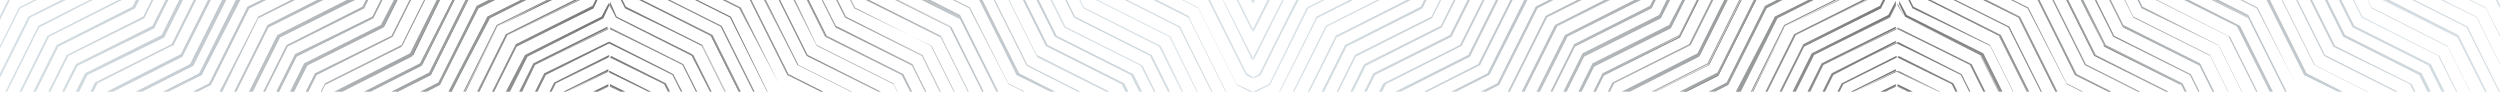<svg xmlns="http://www.w3.org/2000/svg" xmlns:xlink="http://www.w3.org/1999/xlink" xml:space="preserve" viewBox="0 0 300 11"><defs><path id="a" d="M0 0h300v11H0z"/></defs><clipPath id="b"><use xlink:href="#a" style="overflow:visible"/></clipPath><g style="clip-path:url(#b)"><linearGradient id="c" x1="20.528" x2="49.381" y1="5.511" y2="5.511" gradientUnits="userSpaceOnUse"><stop offset="0" style="stop-color:#d8e1e7"/><stop offset=".156" style="stop-color:#d3dce1"/><stop offset=".36" style="stop-color:#c5ccd1"/><stop offset=".59" style="stop-color:#afb3b6"/><stop offset=".838" style="stop-color:#8f9191"/><stop offset="1" style="stop-color:#777674"/></linearGradient><path d="m60.8 4.3-4.6 9.2-9.2 4.6-4.6 9.2-9.2 4.6-4.5 9.1-6.2 3.1h.2l6-3 4.6-9.2 9.2-4.6 4.6-9.2 9.2-4.6zL70-.2l3-6v-.2L70-.3zm-1.1-1.1-4.6 9.2-9.2 4.6-4.6 9.2-9.2 4.6-4.6 9.2-8.4 4.2h.2l8.3-4.2 4.6-9.2 9.2-4.6L46 17l9.2-4.6zl9.2-4.5L73-9.7v-.2l-4.2 8.4zm4.5-22.9-4.6 9.2L50.5-6l-4.6 9.2-9.2 4.6-4.6 9.2-9.1 4.5-4.6 9.2-9.2 4.6-4.4 8.8h.1l4.4-8.7 9.2-4.6 4.6-9.2 9.2-4.6 4.6-9.2 9.2-4.6L50.7-6l9.2-4.6zL73-24v-.1zm1.2 1.1-4.6 9.2-9.2 4.6L47 4.3l-9.2 4.6-4.6 9.2-9.2 4.6-4.6 9.2-9.2 4.6-3.8 7.7h.1l3.8-7.6 9.2-4.6 4.6-9.2 9.2-4.6L37.9 9l9.2-4.6 4.6-9.2 9.2-4.6zl7.7-3.7v-.1zm5.7 33.2-4.6 9.2-9.2 4.6-4.6 9.2-9.2 4.6-1 1.9h.1l.9-1.9 9.2-4.6 4.6-9.2 9.2-4.6zl1.9-.9v-.1zm1.1 1.2L67.7 25l-9.2 4.6-4.6 9.2-9.2 4.6-.4.8h.1l.4-.7 9.2-4.6 4.6-9.2 9.2-4.6zl.8-.3v-.1zm-9.1-9.2-4.6 9.2-9.2 4.6-4.6 9.2-9.2 4.6-4.5 9.1-1.6.8h.2l1.4-.7 4.6-9.2 9.2-4.6 4.6-9.2 9.2-4.6zl9.2-4.5.7-1.4V.5L72.2 2zm-1.2-1.1-4.6 9.2-9.2 4.6-4.6 9.2-9.1 4.5-4.6 9.2-3.8 1.9h.2l3.7-1.9 4.6-9.2 9.2-4.6 4.6-9.2 9.2-4.6zL71.2 1 73-2.8V-3L71.1.9zM70-14l-4.6 9.2-9.2 4.6L51.6 9l-9.2 4.6-4.6 9.2-9.2 4.6-4.6 9.2-9 4.4-1.5 3.1h.1l1.5-3 9.2-4.6 4.6-9.2 9.2-4.6 4.6-9.2 9-4.5 4.6-9.2 9.2-4.6zl3.1-1.4v-.1zm2.2 2.3-4.6 9.2L58.5 2l-4.6 9.2-9.2 4.6-4.5 9.2-9.2 4.5-4.6 9.2-9.2 4.6-.4.8h.1l.4-.7 9.2-4.6 4.6-9.2 9.2-4.6 4.6-9.2 9.2-4.6L58.7 2l9.2-4.6zl.8-.3v-.1zm-1.1-1.2-4.6 9.2L57.3.9l-4.6 9.2-9.2 4.6-4.5 9.1-9.2 4.6-4.6 9.2-9.2 4.6-1 1.9h.1l.9-1.9 9.2-4.6 4.6-9.2 9.2-4.6 4.6-9.2 9.2-4.6 4.6-9 9.2-4.6zl1.9-.9v-.1zm-4.6-4.5-4.6 9.2-9.2 4.6-4.6 9.2-9.1 4.5-4.6 9.2-9.2 4.6-4.5 9.1-9.2 4.6-3.3 6.5h.1l3.2-6.5 9.2-4.6 4.6-9.2 9.2-4.6 4.6-9.2 9.2-4.6 4.6-9.2L62-8.2zl6.5-3.2v-.1zm-3.4-3.5-4.6 9.2-9.2 4.6L44.7 2l-9.2 4.6-4.5 9.2-9.2 4.6-4.6 9.2L8 34.2l-4.6 9.2-1.6.8H2l1.4-.7L8 34.3l9.2-4.6 4.6-9.2 9.2-4.6 4.6-9.2 9.2-4.6 4.6-9.2 9.2-4.6zl9.2-4.5.7-1.4v-.2l-.8 1.6zm4.6 4.6-4.6 9.2-9.2 4.6-4.6 9.2-9.2 4.6-4.6 9.2-9.1 4.5-4.6 9.2-9.2 4.6-2.6 5.3h.1l2.7-5.3 9.2-4.6 4.6-9.2 9.2-4.6 4.6-9.2 9.2-4.6L54-2.5l9.2-4.6zl5.4-2.6v-.1zM70 13.5l-4.6 9.2-9.2 4.6-4.6 9.2-9.1 4.5-1.5 3.1 1.5-3 9.2-4.6 4.6-9.2 9.2-4.6zl3.1-1.4V12zm1.1-40.1L61.9-22l-4.6 9.2-9.2 4.6L43.5 1l-9.2 4.6-4.6 9.2-9.2 4.6-4.6 9.2-9 4.4-4.6 9.2-3.9 1.9h.2l3.7-1.9L7 33l9.2-4.6 4.6-9.2 9.2-4.6 4.6-9.2 9-4.4 4.6-9.2 9.2-4.6L62-22zl1.9-3.7v-.2zm-2.3 11.5L64.2-6 55-1.4l-4.6 9.2-9.2 4.6-4.6 9.2-9.2 4.6-4.4 9.1-9.2 4.6-2.1 4.2h.1l2.1-4.2 9.2-4.6 4.6-9.2 9.2-4.6 4.6-9.2 9.2-4.6 4.6-9.2 9.2-4.6zl4.2-2v-.1zm-2.3 52.7-3.3 6.5h.1zl6.5-3.2v-.1zm1.2 1.1L65 44.1h.1zl5.4-2.6V36zm-3.5-3.4-4.4 8.8h.1zL73 31v-.1zm4.6 4.6-2.1 4.2h.1zl4.2-2v-.1zm-5.7-5.8-4.6 9.2-1.6.8h.2l1.4-.7zl9.2-4.5.7-1.4V28l-.8 1.6zm9.1 9.2-.4.8h.1zl.8-.3v-.1zm-1.1-1.1-1 1.9h.1zl1.9-.9v-.1zm-2.3-29.8-4.6 9.2-9.2 4.6-4.6 9.2-9.2 4.6-2.1 4.2h.1l2.1-4.2 9.2-4.6 4.6-9.2 9.2-4.6zl4.2-2v-.1zM70 41l-1.5 3.1h.1zl3.1-1.4v-.1zm-8.1-8-4.6 9.2-3.9 1.9h.2l3.7-1.9zl9.2-4.5 1.9-3.7v-.2l-1.9 3.9zm3.5-24.1-4.6 9.2-9.2 4.6-4.6 9.1-9.2 4.6-3.8 7.7h.1l3.8-7.6 9.2-4.6 4.6-9.2 9.2-4.6zL73 5.2v-.1zm2.3 2.3-4.6 9.2-9.2 4.6-4.6 9.2-9.2 4.6-2.7 5.4h.1l2.7-5.3 9.2-4.6L54 25l9.2-4.6zL73 8.6v-.1zm-1.2-1.1-4.6 9.2-9.2 4.6-4.5 9.1-9.2 4.6-3.3 6.5h.1l3.2-6.5 9.2-4.6 4.6-9.2 9.2-4.6zL73 6.9v-.1zm-2.3-2.3L59.6 17l-9.2 4.6-4.6 9.2-9.2 4.6-4.4 8.8h.1l4.4-8.7 9.2-4.6 4.6-9.2 9.2-4.6zL73 3.5v-.1zm-3.4 24L56.2 41 50 44.1h.2l6-3zl9.2-4.5 3-6v-.2l-3 6.2zm-1.1-1.1-4.6 9.2-8.4 4.2h.2l8.3-4.2zl9.2-4.5 4.2-8.3v-.2l-4.2 8.4zm5.7 5.7-3.8 7.7h.1zl7.7-3.7v-.1zM1.2-.2l9.2-4.6L15-14l9.2-4.6 4.6-9.2 9.2-4.6.4-.8h-.1l-.4.7-9.2 4.6-4.6 9.2L15-14l-4.6 9.2zl-4.6 9.1-.7.4v.1l.8-.4zM-1 11.3l4.6-9.2 9.2-4.6 4.6-9.2 9.2-4.6 4.6-9.2 9.2-4.6 1.5-3.1h-.1l-1.5 3-9.3 4.7-4.6 9.2-9.2 4.6-4.6 9.2L3.5 2zl-3.1 1.4v.1zm8 8 4.6-9.2 9.2-4.6 4.6-9.2 9.2-4.6 4.6-9.2 9.2-4.6 4.6-9.2 3.9-1.9h-.2L53-31.3 48.2-22 39-17.4l-4.6 9.2-9.2 4.6-4.6 9.2-9.2 4.6zl-9.2 4.5-1.9 3.7v.2l1.9-3.9zm-1.2-1.1L10.4 9l9.2-4.6 4.6-9.2 9.2-4.6 4.6-9.2 9.2-4.6 4.6-9.2 1.6-.8h-.2l-1.4.7-4.8 9.3-9.2 4.6-4.6 9.2L24-4.8l-4.6 9.2L10.2 9zl-9.2 4.5-.7 1.4v.2l.8-1.6zm-7.6-51.3H-2l-1.4.7-.7 1.4v.2l.8-1.6zm4.2 47.8L7 5.5 16.1 1l4.6-9.2 9.2-4.6 4.6-9.2 9.2-4.6 3.3-6.5h-.1l-3.2 6.5-9.3 4.6-4.6 9.2-9.2 4.6L16 1 6.9 5.5zl-6.5 3.2v.1zm-1.2-1.1 4.6-9.2L15-.2l4.6-9.2 9.2-4.6 4.6-9.2 9.2-4.6 2.7-5.4h-.1l-2.7 5.3-9.2 4.6-4.6 9.3-9.2 4.6-4.6 9.2-9.1 4.5zl-5.4 2.6v.1zM.1 12.4l4.6-9.2 9.2-4.6 4.6-9.2 9.2-4.6 4.6-9.2 9.2-4.6 2.1-4.2h-.1L41.4-29l-9.2 4.6-4.6 9.2-9.2 4.6-4.6 9.2-9.2 4.6zl-4.2 2v.1zM-1 38.8l4.6-9.2 9.2-4.6 4.6-9.2 9.2-4.6L31 2.1l9.2-4.6 4.6-9.2 9.2-4.6 4.6-9.2 9.2-4.6 1.5-3.1h-.1l-1.5 3-9.2 4.6-4.6 9.2-9.2 4.6-4.6 9.2L31 2l-4.6 9.2-9.2 4.6-4.6 9.2-9.2 4.6zl-3.1 1.4v.1zm-1.2-1.2 4.6-9.2 9.2-4.6 4.6-9.2 9.2-4.6 4.5-9 9.2-4.6 4.6-9.2 9.2-4.6 4.6-9.2 9.2-4.6 1-1.9h-.1l-.9 1.9-9.2 4.6-4.6 9.2-9.2 4.6L39-3.7 29.8.9l-4.6 9.2-9.2 4.6-4.6 9.2-9.2 4.6zl-1.9.9v.1zm3.4-10.3 9.2-4.6 4.6-9.2L24.2 9l4.6-9.2L38-4.8l4.6-9.2 9.2-4.6 4.6-9.2 9.2-4.6.4-.8h-.1l-.4.7-9.2 4.6-4.6 9.2-9.2 4.7-4.6 9.2-9.2 4.6L24.1 9 15 13.5l-4.6 9.2zl-4.6 9.1-.7.4v.1l.8-.4zm6.9-6.9 4.6-9.2 9.2-4.6 4.6-9.2 9.2-4.6 4.6-9.2 9.2-4.6 4.5-9 6.2-3.1H60l-6 3-4.6 9.2-9.2 4.6-4.6 9.2-9.2 4.6-4.6 9.2-9.2 4.6zL-1.1 25l-3 6v.2L-1 25zM1.2 41.1l4.6-9.2 9.2-4.6 4.6-9.2 9.2-4.6 4.6-9.2 9.2-4.6 4.6-9.2 9.2-4.6 4.6-9.2 9.2-4.6 2.7-5.4h-.1L70-27.8l-9.2 4.6-4.6 9.2L47-9.4 42.4-.2l-9.2 4.6-4.6 9.2-9.2 4.6-4.6 9.2L5.6 32zl-5.4 2.6v.1zm8.1-19.5 4.6-9.2L23 7.8l4.6-9.2L36.8-6l4.6-9.2 9.2-4.6 4.6-9.2 8.4-4.2h-.2L55.1-29l-4.6 9.2-9.2 4.6L36.7-6l-9.2 4.6L23 7.8l-9.2 4.6zL.1 26.1l-4.2 8.3v.2l4.2-8.4zm-5.8-5.7 4.6-9.2 9.2-4.6 4.6-9.2 9.2-4.6 4.6-9.2 9.2-4.6 3.8-7.7h-.1l-3.8 7.6-9.2 4.6-4.6 9.3-9.2 4.6L17.2 2 8.1 6.6zl-7.7 3.7v.1zm-3.4 24 4.6-9.2 9.2-4.6 4.6-9.2 9.2-4.6 4.6-9.2 9.2-4.6 4.6-9.2 9.2-4.6 4.6-9.2 9.2-4.6 2.1-4.2h-.1L69-29.1l-9.2 4.6-4.6 9.2-9.2 4.6-4.6 9.2-9.2 4.6-4.6 9.2-9.2 4.6-4.6 9.2-9.2 4.6zl-4.2 2v.1zm-2.3-29.8L2.4 1l9.2-4.6 4.6-9.2 9.2-4.6 4.6-9.2 9.2-4.6 1-1.9h-.1L39-31.2l-9.2 4.6-4.6 9.2-9.2 4.6-4.6 9.2L2.3.9zl-1.9.9v.1zM.1-15.1l4.6-9.2 9.2-4.6 2.1-4.2h-.1l-2.1 4.2-9.2 4.6zl-4.2 2v.1zm2.3 2.3L7-22l9.2-4.6 3.3-6.5h-.1l-3.2 6.5L6.9-22zl-6.5 3.2v.1zm1.1 1.1 4.6-9.2 9.2-4.6 3.8-7.7H21l-3.8 7.6L8-21zL-4.2-8v.1zm-2.3-2.2 4.6-9.2 9.2-4.6 2.7-5.4h-.1l-2.7 5.3-9.2 4.6zl-5.4 2.6v.1zm3.5 3.4 4.6-9.2 9.2-4.6 4.4-8.8h-.1l-4.4 8.7-9.2 4.6zl-8.8 4.3v.1zm-3-22.6h-.2l-3.7 1.9-1.9 3.7v.2l1.9-3.9zm6.9 0h-.2L.1-28.9l-4.2 8.3v.2l4.2-8.4zm-3.5 0h-.2l-6 3-3 6v.2L-1-30zm.7 23.7 4.6-9.2 9.2-4.6 4.6-9.2 1.6-.8h-.2l-1.4.7-4.6 9.2-9.2 4.6zl-9.2 4.5-.7 1.4v.2l.8-1.6zM-1-16.2l4.6-9.2 9.2-4.6 1.5-3.1h-.1l-1.5 3-9.2 4.6zl-3.1 1.4v.1zM9.3-5.9l4.6-9.2 9.2-4.6 4.6-9.2 8.4-4.2h-.2l-8.3 4.2-4.6 9.2-9.2 4.6zL.1-1.4l-4.2 8.3v.2L.1-1.3zM7-8.2l4.6-9.2 9.2-4.6 4.6-9.2 3.9-1.9H29l-3.7 1.9-4.6 9.2-9.2 4.6zl-9.2 4.5L-4.1 0v.2l1.9-3.9zm1.1 1.1 4.6-9.2 9.2-4.6 4.6-9.2 6.2-3.1h-.2l-6 3-4.6 9.2-9.2 4.6zl-9.2 4.5-3 6v.2L-1-2.5zM-2.2-17.4l4.6-9.2 9.2-4.6 1-1.9h-.1l-.9 1.9-9.2 4.6zl-1.9.9v.1zm3.4-10.3 9.2-4.6.4-.8h-.1l-.4.7zl-4.6 9.1-.7.4v.1l.8-.4zM4.7 17l4.6-9.2 9.2-4.6L23-5.9l9.2-4.6 4.6-9.2 9.2-4.6 4.4-8.8h-.1l-4.4 8.7-9.2 4.6-4.6 9.2L23-6l-4.6 9.2-9.2 4.6zl-8.8 4.3v.1z" style="fill:url(#c)"/><linearGradient id="d" x1="-4.168" x2="73.082" y1="5.511" y2="5.511" gradientUnits="userSpaceOnUse"><stop offset="0" style="stop-color:#d8e1e7"/><stop offset=".156" style="stop-color:#d3dce1"/><stop offset=".36" style="stop-color:#c5ccd1"/><stop offset=".59" style="stop-color:#afb3b6"/><stop offset=".838" style="stop-color:#8f9191"/><stop offset="1" style="stop-color:#777674"/></linearGradient><path d="M72 44.1h-.2l.4-.9.8-.4v.2l-.7.4zm-1.7 0h-.2l1-2 2-1v.2l-1.9.9zm-1.8 0h-.2l1.6-3.2 3.2-1.6v.2l-3 1.5zm-1.7 0h-.2V44l2.1-4.2 4.3-2.2v.2L68.9 40zm-1.7 0h-.2V44l2.7-5.4 5.4-2.7v.2l-5.3 2.6zm-1.7 0h-.2V44l3.3-6.5 6.6-3.3v.2l-6.4 3.2zm-1.7 0h-.2V44l3.8-7.7 7.7-3.9v.2l-7.6 3.8zm-1.8 0h-.2V44l4.4-8.8 8.9-4.4v.2l-8.7 4.4zm-2.8 0h-.4l1.7-.9L63 34l9.1-4.6.9-1.7v.4l-.7 1.5-9.1 4.6-4.6 9.2zm-3.4 0h-.4l4-2 4.6-9.2 9.2-4.6 2-4v.4l-1.9 3.8-9.2 4.6-4.6 9.2zm-3.5 0h-.4l6.3-3.2 4.6-9.2 9.2-4.6 3.2-6.3v.4l-3 6-9.2 4.6-4.6 9.2zm-3.4 0h-.4l8.6-4.3 4.6-9.2 9.2-4.6 4.3-8.6v.4l-4.2 8.3-9.2 4.6-4.5 9.3zm-2.3 0h-.2l.4-.9 9.1-4.6 4.6-9.2 9.2-4.6 4.6-9.2.8-.4v.2l-.7.4-4.6 9.2-9.1 4.6-4.6 9.2-9.1 4.6zm-1.7 0h-.2l1-2 9.1-4.6 4.6-9.2 9.1-4.6 4.6-9.2 2-1v.2l-1.9.9-4.6 9.2-9.1 4.6-4.6 9.2-9.1 4.6zm-1.8 0h-.2l1.6-3.2 9.2-4.6 4.6-9.2 9.1-4.6 4.6-9.2 3.1-1.6v.2l-3 1.5-4.6 9.2-9.1 4.6-4.6 9.2-9.1 4.6zm-1.7 0h-.2V44l2.1-4.2 9.2-4.6L55 26l9.1-4.6 4.6-9.2 4.3-2.1v.2l-4.1 2.1-4.6 9.2-9.1 4.6-4.6 9.2-9.2 4.6zm-1.7 0h-.2V44l2.7-5.4 9.2-4.6 4.6-9.2 9.1-4.6 4.6-9.2L73 8.3v.2l-5.3 2.6-4.6 9.2-9.1 4.8-4.6 9.2-9.1 4.6zm-1.7 0h-.2V44l3.3-6.5 9.2-4.6 4.6-9.2 9.1-4.6 4.6-9.2 6.6-3.3v.2L66.7 10 62 19.3l-9.1 4.6-4.6 9.2-9.1 4.6zm-1.7 0H34l3.9-7.7 9.1-4.6 4.6-9.2 9.1-4.6 4.6-9.2L73.1 5v.2L65.5 9l-4.6 9.2-9.2 4.6-4.6 9.2-9.1 4.5zm-1.8 0h-.2l4.4-8.9 9.1-4.6 4.6-9.2 9.1-4.6L64 7.6l8.9-4.4v.2l-8.7 4.4-4.5 9.2-9.2 4.6-4.5 9.2-9.1 4.6zm-2.8 0h-.4l1.7-.9 4.6-9.2 9.1-4.6 4.6-9.2 9.1-4.6 4.7-9L72.2 2l.9-1.7v.4l-.7 1.5-9.1 4.6-4.6 9.2-9.1 4.6-4.6 9.2-9.1 4.6-4.6 9.2zm-3.4 0h-.4l4-2 4.6-9.2 9.2-4.6 4.6-9.2 9.1-4.6 4.6-9.2L71.1.7l2-4v.4L71.2 1 62 5.6l-4.6 9.2-9.1 4.6-4.6 9.2-9.1 4.6-4.6 9.2zm-3.5 0h-.4l6.3-3.2 4.6-9.2 9.2-4.6 4.6-9.2 9.1-4.6 4.6-9.2 9.2-4.6 3.2-6.3v.4l-3 6-9.2 4.6-4.6 9.2-9.1 4.6-4.6 9.2-9.2 4.6-4.6 9.2zm-3.4 0h-.4l8.6-4.3 4.6-9.2 9.2-4.6 4.6-9.2 9.1-4.6L59.6 3l9.2-4.6 4.3-8.6v.4l-4.2 8.3-9.2 4.6-4.6 9.2L46 17l-4.6 9.2-9.2 4.6-4.6 9.2zm-2.3 0h-.2l.4-.9 9.1-4.6 4.6-9.2 9.2-4.6 4.6-9.2 9.1-4.6 4.7-9 9.2-4.6 4.6-9.2.9-.4v.2l-.7.4-4.6 9.2-9.1 4.6-4.8 9.1-9.1 4.6-4.6 9.2-9.2 4.6-4.6 9.2-9.1 4.6zm-1.8 0H15l1-2 9.2-4.6 4.6-9.2 9.1-4.6 4.6-9.2 9.1-4.6L57.2.7l9.2-4.6 4.6-9.2 2-1v.2l-1.9.9-4.6 9.2L57.4 1l-4.6 9.2-9.1 4.6-4.6 9.2-9.1 4.6-4.6 9.2-9.1 4.6zm-1.7 0h-.2l1.6-3.2 9.2-4.6 4.6-9.2 9.1-4.6 4.6-9.2 9.1-4.6 4.6-9.2 9.2-4.6 4.6-9.2 3.2-1.6v.2l-3 1.5L65.5-5 56.3-.4 51.7 9l-9.1 4.6-4.6 9.2-9.1 4.6-4.6 9.2-9.3 4.5zm-1.7 0h-.2l2.2-4.3 9.2-4.6 4.6-9.2 9.1-4.6 4.6-9.2 9.1-4.6 4.6-9L64.2-6l4.6-9.2 4.3-2.2v.2L69-15.1l-4.6 9.2-9.2 4.6-4.6 9.2-9.1 4.6-4.6 9.2-9.1 4.6-4.6 9.2-9.3 4.5zm-1.7 0h-.2l2.7-5.5 9.2-4.6 4.6-9.2 9.1-4.6 4.6-9.2 9.1-4.6 4.6-9.2L63-7.2l4.6-9.2 5.4-2.7v.2l-5.3 2.7L63.2-7 54-2.4l-4.6 9.2-9.1 4.6-4.6 9.2-9.1 4.6-4.6 9.2-9.1 4.6zm-1.7 0h-.2l3.3-6.6 9.2-4.6 4.6-9.2 9.1-4.6L39 10l9.2-4.6 4.6-9.2L62-8.4l4.6-9.2 6.6-3.3v.2l-6.4 3.2L62-8.2l-9.2 4.6-4.6 9.2-9.2 4.6-4.6 9.2-9.1 4.6-4.6 9.2-9.1 4.6zm-1.8 0h-.1l3.9-7.7 9.1-4.6 4.6-9.2 9.1-4.6 4.6-9.2L47 4.3l4.6-9.2 9.2-4.6 4.6-9.2 7.7-3.9v.2l-7.6 3.8-4.6 9.2-9.2 4.6-4.6 9.2L38 9l-4.6 9.2-9.2 4.6-4.6 9.2-9.1 4.6zm-1.7 0h-.2l4.4-8.9 9.1-4.6 4.6-9.2 9.1-4.6 4.6-9.2L45.7 3l4.7-9 9.1-4.6 4.6-9.2 8.9-4.4v.2l-8.7 4.4-4.6 9.2-9.2 4.6L46 3.3l-9.2 4.6-4.6 9.1-9.2 4.6-4.6 9.2-9.1 4.6zm-2.8 0h-.4l1.7-.9L8 34.1l9.1-4.6 4.6-9.2 9.1-4.6 4.6-9.2L44.7 2l4.6-9.2 9.1-4.6L63-21l9.2-4.6.9-1.7v.4l-.7 1.5-9.2 4.6-4.6 9.2L49.4-7l-4.6 9.2-9.2 4.6L31 16l-9.1 4.6-4.6 9.2-9.1 4.6-4.6 9.2zm-3.4 0h-.4l4-2L6.9 33l9.2-4.6 4.6-9.2 9.1-4.6 4.6-9.2L43.5.8l4.6-9.2 9.1-4.6 4.6-9.2 9.2-4.6 2-4v.4l-1.9 3.8-9.1 4.7-4.6 9.2-9.2 4.6L43.7 1l-9.2 4.6-4.6 9.2-9.1 4.6-4.6 9.2L7 33.1l-4.6 9.2zm-2.9-.3v-.2L1.2 41l4.6-9.2 9.2-4.6 4.6-9.2 9.1-4.6 4.6-9.2 9.1-4.6L47-9.5l9.2-4.6 4.6-9.2 9.2-4.6 2.7-5.3h.2v.1l-2.7 5.4-9.1 4.6-4.6 9.2-9.1 4.6-4.6 9.2-9.2 4.6-4.6 9.2-9.1 4.6-4.9 9.1L5.8 32l-4.6 9.2zm0-1.7v-.2L0 39.8l4.6-9.2 9.2-4.6 4.6-9.2 9.1-4.6L32.1 3l9.1-4.6 4.6-9.2 9.2-4.6 4.6-9.2 9.2-4.6 2.1-4.2h.2v.1L69-29.1l-9.1 4.6-4.6 9.2-9.3 4.8-4.6 9.2-9.2 4.6-4.6 9.2-9.1 4.5-4.6 9.2-9.2 4.6L.1 40zm0-1.7v-.2l3-1.5 4.6-9.2 9.2-4.6 4.6-9.2 9.1-4.6L31 2l9.1-4.6 4.6-9.2 9.2-4.6 4.6-9.2 9.2-4.6 1.5-3h.2L67.8-30l-9.1 4.6-4.7 9.2-9.2 4.6-4.6 9.2L31 2.2l-4.6 9.2-9.1 4.6-4.6 9.2-9.2 4.6-4.5 9zm0-1.7v-.2l1.9-.9 4.6-9.2 9.1-4.6 4.6-9.2 9.1-4.6L29.7.8 39-3.7l4.6-9.2 9.1-4.6 4.6-9.2 9.2-4.6.9-1.9h.2l-1 2-9.2 4.6-4.6 9.2-9.1 4.6-4.6 9.2L29.9 1l-4.6 9.2-9.1 4.6-4.6 9.2-9.1 4.6-4.6 9.2zm0-1.7v-.2l.7-.4 4.6-9.2 9.1-4.6 4.6-9.2 9.1-4.6 4.6-9.2L37.6-5l4.6-9.2 9.2-4.6L56-28l9.2-4.6.4-.7h.2l-.4.9-9.2 4.6-4.6 9.2-9.1 4.6L38-4.7 28.9-.1 24.2 9 15 13.6l-4.6 9.2-9.1 4.6-4.6 9.2zm0-2.2v-.4L0 26.1l9.1-4.6 4.6-9.2 9.1-4.6 4.6-9.2L36.7-6l4.6-9.2 9.2-4.6 4.6-9.2 8.3-4.2h.4l-8.6 4.3-4.6 9.2-9.1 4.6-4.6 9.2-9.1 4.6-4.6 9.2-9.1 4.6-4.6 9.2-9.1 4.6zm0-3.4V31l3-6L8 20.3l4.6-9.2 9.1-4.6 4.6-9.2 9.1-4.6 4.6-9.2 9.2-4.6 4.6-9.2 6-3h.4L54-30l-4.6 9.2-9.1 4.6L35.7-7l-9.2 4.6-4.6 9.2-9.1 4.6-4.6 9.2-9.2 4.5zm0-3.5v-.4l1.9-3.8 9.1-4.6 4.6-9.2 9.2-4.6 4.6-9.2 9.1-4.6 4.6-9.2 9.2-4.6 4.6-9.2 3.8-1.9h.4l-4 2-4.6 9.2-9.2 4.6-4.6 9.2-9.1 4.6-4.6 9.2-9.1 4.6L7 19.3l-9.1 4.6zm0-3.4v-.4l.7-1.5L5.6 18l4.6-9.2 9.2-4.6L24-5l9.1-4.6 4.6-9.2 9.2-4.6 4.6-9.2 1.5-.7h.4l-1.7.9-4.6 9.2-9.1 4.7-4.6 9.2-9.1 4.6-4.6 9.2L10.5 9l-4.6 9.2-9.2 4.6zm0-3v-.2l8.7-4.4 4.6-9.2 9.2-4.6L22.9-6l9.1-4.6 4.6-9.2 9.2-4.6 4.4-8.8h.2v.1L46-24.2l-9.2 4.6-4.6 9.2-9.1 4.6-4.6 9.2-9.2 4.5L4.7 17zm0-1.7v-.2l7.6-3.8L8 6.6 17.2 2l4.6-9.2 9.1-4.6 4.6-9.2 9.2-4.6 3.8-7.6h.2v.1l-3.8 7.7-9.2 4.6-4.6 9.2L21.9-7l-4.6 9.2-9.1 4.5-4.6 9.2zm0-1.8v-.2l6.4-3.2 4.6-9.2L15.9.8l4.6-9.2 9.1-4.6 4.6-9.2 9.1-4.6 3.2-6.5h.5v.1l-3.3 6.5-9.2 4.6-4.6 9.2-9.1 4.6L16.2 1 7 5.6l-4.6 9.2zm0-1.7v-.2l5.3-2.6 4.6-9.2 9.1-4.6 4.6-9.2 9.1-4.6 4.6-9.2 9.1-4.6 2.7-5.3h.2v.1l-2.7 5.4-9.2 4.6-4.6 9.2-9.1 4.6L15-.2 5.9 4.4l-4.6 9.2zm0-1.7v-.2L0 12.3l4.6-9.2 9.1-4.6 4.6-9.2 9.1-4.6 4.6-9.2 9.1-4.6 2.1-4.2h.2v.1L41.3-29l-9.2 4.6-4.6 9.2-9.1 4.6-4.6 9.2-9.1 4.7-4.6 9.2zm0-1.7v-.2l3-1.5L3.4 2l9.1-4.6 4.6-9.2 9.1-4.6 4.6-9.2 9.1-4.6 1.5-3h.2L40.3-30l-9.2 4.6-4.6 9.2-9.1 4.6-4.6 9.2-9.2 4.5-4.6 9.2zm0-1.7V11l1.9-.9L2.3.9l9.1-4.6 4.6-9.2 9.1-4.6 4.6-9.2 9.1-4.6.9-1.9h.2l-1 2-9.2 4.6-4.6 9.2-9.1 4.6-4.6 9.2-9 4.6-4.6 9.2zm0-1.8v-.1l.7-.4L1.1-.3l9.1-4.6 4.6-9.2 9.1-4.6 4.6-9.2 9.1-4.6.4-.7h.2l-.2 1-9.2 4.6-4.6 9.2-9.2 4.5-4.6 9.2L1.3-.2-3.3 9zm0-2.1v-.4L0-1.4 9.2-6l4.6-9.2 9.1-4.6 4.6-9.2 8.3-4.2h.4l-8.6 4.3-4.6 9.2-9.1 4.6-4.6 9.2L.1-1.3zm0-3.4v-.4l3-6L8-7.2l4.6-9.2 9.1-4.6 4.6-9.2 6-3h.4L26.5-30l-4.6 9.2-9.1 4.6L8.2-7-1-2.4zm0-3.5V0l1.9-3.8 9.1-4.6 4.6-9.2 9.1-4.6 4.6-9.2 3.8-1.9h.4l-4 2-4.6 9.2-9.1 4.6L7-8.2l-9.1 4.6zm0-3.4v-.4l.7-1.5 9.1-4.6 4.6-9.2 9.1-4.6 4.6-9.2 1.5-.7h.4l-1.7.9-4.6 9.2-9.1 4.6-4.5 9.2-9.1 4.6zm0-3v-.2l8.7-4.4 4.6-9.2 9.1-4.6 4.4-8.8h.2l-4.4 8.9-9.1 4.6-4.6 9.2zm0-1.7v-.2l7.6-3.8L8-20.9l9.1-4.6 3.8-7.6h.2l-3.9 7.7-9.1 4.6-4.6 9.2zm0-1.8v-.2l6.5-3.2 4.6-9.2 9.1-4.6 3.2-6.5h.2l-3.3 6.6L7-21.9l-4.6 9.2zm0-1.7v-.2L1.2-14l4.6-9.2 9.1-4.6 2.7-5.3h.2L15-27.7l-9.1 4.6-4.6 9.2zm0-1.7v-.2L0-15.2l4.6-9.2 9.1-4.6 2.1-4.2h.2l-2.2 4.3-9.1 4.6-4.6 9.2zm0-1.7v-.2l3-1.5 4.6-9.2 9.1-4.6 1.5-3h.2L12.7-30l-9.1 4.6-4.6 9.2zm0-1.7v-.2l1.9-.9 4.6-9.2 9.1-4.6.9-1.9h.2l-1 2-9.1 4.6-4.6 9.2zm0-1.8v-.2l.7-.4 4.6-9.2 9.1-4.6.4-.7h.2l-.4.9-9.1 4.6-4.6 9.2zm0-2.1v-.4L0-28.9l8.3-4.2h.4L.1-28.8zm0-3.4v-.4l3-6 6-3h.4L-1-30zm0-3.5v-.4l1.9-3.8 3.8-1.9h.4l-4 2zm0-3.4v-.4l.7-1.5 1.5-.7h.4l-1.7.9z" style="fill:url(#d)"/><linearGradient id="e" x1="751.248" x2="780.101" y1="5.511" y2="5.511" gradientTransform="matrix(-1 0 0 1 876.912 0)" gradientUnits="userSpaceOnUse"><stop offset="0" style="stop-color:#d8e1e7"/><stop offset=".156" style="stop-color:#d3dce1"/><stop offset=".36" style="stop-color:#c5ccd1"/><stop offset=".59" style="stop-color:#afb3b6"/><stop offset=".838" style="stop-color:#8f9191"/><stop offset="1" style="stop-color:#777674"/></linearGradient><path d="m76.2-.3-3.1-6.2v.2zl9.1 4.6 4.6 9.2 9.2 4.6 4.6 9.2 9.2 4.6 4.6 9.2 6 3h.2l-6.2-3.1-4.6-9.2-9.2-4.6-4.6-9.2-9.1-4.5-4.6-9.2zm1.2-1.1-4.2-8.4v.2zl9.1 4.6 4.6 9.2 9.2 4.6 4.6 9.2 9.2 4.6 4.6 9.2 8.3 4.2h.2l-8.4-4.2-4.6-9.2-9.2-4.6-4.6-9.2-9.2-4.6-4.6-9.2zM82-19.7l-8.8-4.4v.1zl4.5 9.2 9.2 4.6 4.6 9.2 9.2 4.6L114 17l9.2 4.6 4.6 9.2 9.2 4.6 4.4 8.7h.1l-4.4-8.8-9.2-4.6-4.6-9.2-9.2-4.6-4.6-9.2-9.2-4.6L95.7-6l-9.2-4.6zm-1.2 1.1-7.7-3.8v.1zl4.5 9.2 9.2 4.6 4.6 9.2 9.2 4.6 4.6 9.2 9.2 4.6 4.6 9.2 9.2 4.6 3.8 7.6h.1l-3.8-7.7-9.2-4.6-4.6-9.2-9.2-4.6-4.6-9.2-9.2-4.6-4.6-9.2-9.2-4.6zm-5.7 33.2-1.9-1v.1zl4.5 9.2 9.2 4.6 4.6 9.2 9.2 4.6.9 1.9h.1l-1-1.9-9.2-4.6-4.6-9.2-9.2-4.6zm-1.2 1.2-.8-.4v.1zl4.5 9.2 9.2 4.6 4.6 9.2 9.2 4.6.4.7h.1l-.4-.8-9.2-4.6-4.6-9.2-9.2-4.5zm0-13.8L73.1.4v.2zL83 6.6l4.6 9.2 9.2 4.6 4.6 9.2 9.2 4.6 4.6 9.2 1.4.7h.2l-1.6-.8-4.6-9.2-9.2-4.6-4.6-9.2-9.2-4.6L83 6.5zM75.1.9 73.2-3v.2zl9.1 4.6 4.6 9.2 9.2 4.6 4.6 9.2 9.2 4.6 4.6 9.2 3.7 1.9h.2l-3.9-1.9-4.6-9.2-9.2-4.6-4.6-9.3-9.2-4.6-4.6-9.2zM76.2-14l-3.1-1.5v.1zl4.5 9.2 9.2 4.6L94.5 9l9.2 4.6 4.6 9.2 9.2 4.6 4.6 9.2 9.2 4.6 1.5 3h.1l-1.5-3.1-9.2-4.6-4.6-9.2-9.2-4.6-4.6-9.2-9.2-4.6L90-.3l-9.2-4.6zm-2.3 2.3-.8-.4v.1zl4.5 9.2 9.2 4.6 4.6 9.2 9.2 4.6L106 25l9.2 4.6 4.6 9.2 9.2 4.6.4.7h.1l-.4-.8-9.2-4.6-4.6-9.2L106 25l-4.6-9.2-9.2-4.6L87.7 2l-9.2-4.6zm1.2-1.2-1.9-1v.1zl4.5 9.2L88.8 1l4.6 9.2 9.2 4.6 4.6 9.2 9.2 4.6 4.6 9.2 9.2 4.6.9 1.9h.1l-1-1.9-9.2-4.6-4.6-9.2-9.2-4.6-4.6-9.2-9.2-4.6L88.8 1l-9.2-4.6zm4.6-4.5-6.5-3.3v.1zl4.5 9.2 9.2 4.6L98 5.5l9.2 4.6 4.6 9.2 9.2 4.6 4.6 9.2 9.2 4.6 3.2 6.5h.1l-3.3-6.5-9.2-4.6-4.6-9.2-9.2-4.6-4.6-9.2L98 5.5l-4.6-9.2-9.2-4.6zm-5.8-8.1-.7-1.5v.2zl9.1 4.6 4.6 9.2 9.2 4.6 4.6 9.2 9.2 4.6 4.6 9.2 9.2 4.6 4.6 9.2 9.2 4.6 4.6 9.2 1.4.7h.2l-1.6-.8-4.6-9.2-9.2-4.6-4.6-9.2-9.2-4.6-4.6-9.2-9.1-4.6-4.6-9.2-9.2-4.6-4.6-9.2zm4.6 9.2L73.2-19v.1zL83-7.1l9.2 4.6 4.6 9.2 9.2 4.6 4.6 9.2 9.2 4.6 4.6 9.2 9.2 4.6 2.7 5.3h.1l-2.7-5.4-9.2-4.6-4.6-9.2-9.2-4.6-4.6-9.2-9.2-4.6-4.6-9.2-9.2-4.6zm-2.3 29.8-3-1.5v.1zl4.5 9.2 9.2 4.6 4.6 9.2 9.2 4.6 1.5 3h.1l-1.5-3.1-9.2-4.6-4.6-9.1-9.2-4.6zm-3-44v.2l1.9 3.7 9.2 4.6 4.6 9.2L98-8.2l4.6 9.2 9.2 4.6 4.6 9.2 9.2 4.6 4.6 9.2 9.2 4.6 4.6 9.2 3.7 1.9h.2l-3.9-1.9-4.6-9.2-9.2-4.6-4.6-9.2-9.2-4.6-4.6-9.2-9.2-4.6L98-8.3l-9.2-4.6-4.5-9.1-9.2-4.6zm4.2 15.3-4.2-2.1v.1zL81.9-6l9.2 4.6 4.6 9.2 9.2 4.6 4.6 9.2 9.2 4.6 4.6 9.2 9.2 4.6 2.1 4.2h.1l-2.1-4.2-9.2-4.6-4.6-9.2-9.2-4.6-4.6-9.2-9.2-4.6-4.6-9.2L82-6zm2.3 52.8-6.5-3.3v.1zl3.2 6.5h.1zm-1.2 1.1L73.2 36v.1zl2.6 5.4h.1zm3.5-3.4-8.8-4.4v.1zl4.3 8.8h.1zm-4.6 4.6-4.2-2.1v.1zl2 4.2h.1zm-3.5-10.4-.7-1.5v.2zl9.1 4.6 4.6 9.2 1.4.7h.2l-1.6-.8L83 34zm0 13.8-.8-.4v.1zl.3.8h.1zm1.2-1.1-1.9-1v.1zl.9 1.9h.1zm2.3-29.8-4.2-2.1v.1zl4.5 9.2 9.2 4.6 4.6 9.2 9.2 4.6 2.1 4.2h.1L105 40l-9.2-4.6-4.6-9.2-9.2-4.7zM76.2 41l-3.1-1.5v.1zl1.5 3.1h.1zm-1.1-12.6-1.9-3.9v.2zl9.1 4.6 4.6 9.2 3.7 1.9h.2l-3.9-1.9-4.5-9.2zm5.7-19.5-7.7-3.8v.1zl4.5 9.2 9.2 4.6 4.6 9.2 9.2 4.6 3.8 7.6h.1l-3.8-7.7-9.2-4.6-4.6-9.2-9.2-4.6zm-2.3 2.3-5.4-2.7v.1zl4.5 9.2 9.2 4.6 4.6 9.2 9.2 4.6 2.7 5.3h.1l-2.7-5.4-9.2-4.6-4.6-9.1-9.2-4.6zm1.2-1.1-6.5-3.3v.1zl4.5 9.2 9.2 4.6L98 33l9.2 4.6 3.2 6.5h.1l-3.3-6.5L98 33l-4.6-9.2-9.2-4.6zM82 7.8l-8.8-4.4v.1zl4.5 9.2 9.2 4.6 4.6 9.2 9.2 4.6 4.4 8.7h.1l-4.4-8.8-9.2-4.6-4.6-9.2-9.2-4.6zm-5.8 19.5-3.1-6.2v.2zl9.1 4.6 4.6 9.2 6 3h.2L90 41l-4.6-9.2zm1.2-1.2-4.2-8.4v.2zl9.1 4.6 4.6 9.2 8.3 4.2h.2l-8.4-4.2-4.6-9.2zm3.4 10.3-7.7-3.8v.1zl3.8 7.7h.1zM149.5 9l.8.4v-.1zL145-.3l-9.2-4.6-4.6-9.2-9.2-4.6-4.6-9.2-9.2-4.6-.4-.7h-.1l.4.8 9.2 4.6 4.6 9.2 9.2 4.6 4.6 9.2 9.2 4.6zm-2.3 2.3 3.1 1.5v-.1zL142.7 2l-9.2-4.6-4.6-9.2-9.2-4.6-4.6-9.2L106-30l-1.5-3h-.1l1.6 3 9.2 4.6 4.6 9.2 9.2 4.6 4.6 9.2 9.2 4.6zm1.2 12.6 1.9 3.9v-.2zl-9.1-4.6-4.6-9.2-9.2-4.6-4.6-9.2-9.2-4.6-4.6-9.2L98-22l-4.6-9.2-3.7-1.9h-.2l3.9 1.9L98-22l9.2 4.6 4.6 9.2 9.2 4.6 4.6 9.2 9.2 4.6 4.6 9.2zm1.1-1.2.8 1.6v-.2zl-9.1-4.6-4.6-9.2-9.2-4.6-4.6-9.2-9.2-4.6-4.6-9.2-9.2-4.6-4.6-9.2-1.4-.7h-.2l1.6.8 4.6 9.2 9.2 4.6 4.6 9.2 9.2 4.6 4.6 9.2 9.2 4.6 4.6 9.2zm0-55 .8 1.6v-.2zl-1.4-.8h-.1zm-5.7 47 6.5 3.3v-.1zl-4.5-9.2-9.2-4.6-4.6-9.2-9.2-4.6-4.6-9.2-9.2-4.6-3.2-6.5h-.1l3.3 6.5 9.2 4.6 4.6 9.2 9.2 4.6L130 1l9.2 4.6zm1.2-1.1 5.4 2.7v-.1zl-4.5-9.2-9.2-4.6-4.6-9.2-9.2-4.6-4.6-9.2-9.2-4.6-2.7-5.3 2.7 5.4 9.2 4.6 4.6 9.2 9.2 4.6 4.6 9.2 9.2 4.6zm1.1-1.2 4.2 2.1v-.1zl-4.5-9.2-9.2-4.6-4.6-9.2-9.2-4.6-4.6-9.2-9.2-4.6-2.1-4.2h-.1l2.1 4.2 9.2 4.6 4.6 9.2 9.2 4.6 4.6 9.2 9.2 4.6zm1.1 26.4 3.1 1.5v-.1zl-4.5-9.2-9.2-4.6-4.6-9.2-9.2-4.6-4.5-9.2-9.2-4.5-4.6-9.2-9.2-4.6-4.6-9.2-9.1-4.5-1.5-3h-.1l1.5 3.1 9.2 4.6 4.6 9.2 9.2 4.6 4.6 9.2 9.2 4.6 4.6 9.2 9.2 4.6 4.6 9.2 9.2 4.6zm1.2-1.2 1.9 1v-.1zl-4.5-9.2-9.2-4.6-4.6-9.2-9.2-4.6-4.6-9.2-9.2-4.6-4.6-9.2-9.2-4.6-4.6-9.2-9.2-4.6-.9-1.9h-.1l1 1.9 9.2 4.6 4.6 9.2 9.2 4.6 4.6 9.2 9.2 4.6 4.6 9.2 9.2 4.6 4.6 9.2 9.2 4.6zm1.1-1.1.8.4v-.1zl-4.5-9.2-9.2-4.6-4.6-9.2-9.2-4.6-4.6-9.2-9.2-4.6-4.6-9.2-9.2-4.6-4.4-9.1-9.2-4.6-.4-.7h-.1l.4.8 9.2 4.6 4.6 9.2 9.2 4.6 4.6 9.2 9.2 4.6L122 9l9.2 4.6 4.6 9.2 9.2 4.6zM147.2 25l3.1 6.2V31zl-9.1-4.6-4.6-9.2-9.2-4.6-4.6-9.2-9.2-4.6-4.6-9.2-9.2-4.6-4.4-9-6-3h-.2l6.2 3.1 4.6 9.2 9.2 4.6 4.6 9.2 9.2 4.6 4.6 9.2 9.2 4.6 4.6 9.2zM145 41.1l5.4 2.7v-.1zl-4.5-9.2-9.2-4.6-4.6-9.2-9.2-4.6-4.6-9.2-9.2-4.6-4.6-9.2L90-14l-4.6-9.2-9.2-4.6-2.7-5.3h-.1l2.7 5.4 9.2 4.6 4.6 9.2 9.2 4.6 4.6 9.2 9.2 4.6 4.6 9.2 9.2 4.6 4.6 9.2 9.2 4.6zm1.1-14.9 4.2 8.4v-.2zl-9.1-4.6-4.6-9.2-9.2-4.6-4.6-9.2-9.1-4.6-4.6-9.2-9.2-4.6-4.6-9.2-8.3-4.2h-.2L91-29l4.6 9.2 9.2 4.6 4.6 9.2 9.2 4.6 4.6 9.2 9.2 4.6 4.6 9.2zm-3.4-10.3 7.7 3.8v-.1zl-4.5-9.2L129 2l-4.6-9.2-9.2-4.6-4.6-9.2-9.2-4.6-3.8-7.6h-.1l3.8 7.7 9.2 4.6 4.6 9.2 9.2 4.6 4.6 9.2 9.2 4.6zm3.4 24 4.2 2.1v-.1zl-4.5-9.2-9.2-4.6-4.6-9.2-9.2-4.6-4.6-9.2-9.2-4.6-4.6-9.2-9.2-4.6-4.6-9.2-9.2-4.6-2.1-4.2H75l2.1 4.2 9.2 4.6 4.6 9.2 9.2 4.6 4.6 9.2 9.2 4.6 4.6 9.2 9.2 4.6 4.6 9.2 9.2 4.6zm2.3-29.8 1.9 1V11zL143.9.9l-9.2-4.6-4.6-9.2-9.2-4.6-4.6-9.2-9.2-4.6-.9-1.9h-.1l1 1.9 9.2 4.6 4.6 9.2 9.2 4.6 4.6 9.2 9.2 4.6zm-2.3-25.2 4.2 2.1v-.1zl-4.5-9.2-9.2-4.6-2.1-4.2h-.1l2.1 4.2 9.2 4.6zm-2.3 2.3 6.5 3.3v-.1zl-4.5-9.2-9.2-4.6-3.2-6.5h-.1l3.3 6.5 9.2 4.6zm-1.1 1.2 7.7 3.8v-.1zl-4.5-9.2-9.2-4.6-3.8-7.6h-.1l3.8 7.7 9.2 4.6zm2.3-2.3 5.4 2.7v-.1zl-4.5-9.2-9.2-4.6-2.7-5.3h-.1l2.7 5.4 9.2 4.6zm-3.5 3.4 8.8 4.4v-.1zl-4.5-9.2-9.2-4.6-4.4-8.7h-.1l4.4 8.8 9.2 4.6zm6.9-20.6 1.9 3.9v-.2zl-3.7-1.9h-.2zm-2.3 2.3 4.2 8.4v-.2zl-8.3-4.2h-.2zm1.1-1.2 3.1 6.2v-.2zl-6-3.1h-.2zm2.3 25.2.8 1.6v-.2zl-9.1-4.6-4.6-9.2-9.2-4.6-4.6-9.2-1.4-.7h-.2l1.6.8 4.6 9.2 9.2 4.6 4.6 9.2zm-2.3-11.4 3.1 1.5v-.1zl-4.5-9.2-9.2-4.6-1.5-3h-.1l1.5 3.1 9.2 4.6zm-1.1 14.9 4.2 8.4v-.2zL137-6l-4.6-9.2-9.2-4.6-4.6-9.2-8.3-4.2h-.2l8.4 4.2 4.6 9.2 9.2 4.6 4.6 9.2zm2.3-2.3 1.9 3.9V.1zl-9.1-4.6-4.6-9.2-9.2-4.6-4.6-9.2-3.7-1.9h-.2l3.9 1.9 4.6 9.2 9.2 4.6 4.6 9.2zm-1.2 1.1 3.1 6.2v-.2zl-9.1-4.6-4.6-9.2-9.2-4.6-4.6-9.2-6-3h-.2l6.2 3.1 4.6 9.2 9.2 4.6 4.6 9.2zm1.2-14.9 1.9 1v-.1zl-4.5-9.2-9.2-4.6-.9-1.9h-.1l1 1.9 9.2 4.6zm1.1-1.1.8.4v-.1zl-4.5-9.2-9.2-4.6-.4-.7h-.1l.4.8 9.2 4.6zm-8 35.5 8.8 4.4v-.1zL137 7.8l-9.2-4.6-4.6-9.2-9.2-4.6-4.6-9.2-9.2-4.6-4.4-8.7h-.1l4.4 8.8 9.2 4.6 4.6 9.2 9.2 4.6 4.6 9.2 9.2 4.6z" style="fill:url(#e)"/><linearGradient id="f" x1="726.552" x2="803.802" y1="5.511" y2="5.511" gradientTransform="matrix(-1 0 0 1 876.912 0)" gradientUnits="userSpaceOnUse"><stop offset="0" style="stop-color:#d8e1e7"/><stop offset=".156" style="stop-color:#d3dce1"/><stop offset=".36" style="stop-color:#c5ccd1"/><stop offset=".59" style="stop-color:#afb3b6"/><stop offset=".838" style="stop-color:#8f9191"/><stop offset="1" style="stop-color:#777674"/></linearGradient><path d="m73.8 43.4-.7-.4v-.2l.8.4.4.9h-.2zm1.2-1.1-1.9-.9v-.2l2 1 1 2h-.2zm1.1-1.2-3-1.5v-.2l3.2 1.6 1.6 3.2h-.2zm1.2-1.1-4.1-2.1v-.2l4.3 2.2 2.1 4.2v.1h-.2zm1.1-1.2-5.3-2.6V36l5.4 2.7 2.7 5.4v.1H81zm1.2-1.1-6.4-3.2v-.2l6.6 3.3 3.3 6.5v.1h-.2zm1.1-1.2-7.6-3.8v-.2l7.7 3.9 3.8 7.7v.1h-.2zm1.2-1.1L73.1 31v-.2l8.9 4.4 4.4 8.8v.1h-.2zm5.7 8L83 34.2l-9.1-4.6-.7-1.5v-.4l.9 1.7 9.1 4.6 4.6 9.2 1.7.9h-.4zm1.2-1.1-4.6-9.2-9.2-4.6-1.9-3.8v-.4l2 4 9.2 4.6 4.6 9.2 4 2h-.4zm1.1-1.2-4.6-9.2-9.2-4.6-3-6v-.4l3.2 6.3 9.2 4.6L90 41l6.3 3.2h-.4zm1.2-1.1-4.6-9.2-9.2-4.6-4.2-8.3v-.4l4.3 8.6 9.2 4.6 4.6 9.2 8.6 4.3h-.4zm10.3 3.4-9.1-4.6-4.6-9.2-9.1-4.6-4.6-9.2-.7-.4v-.2l.8.4 4.6 9.2 9.2 4.6 4.6 9.2 9.1 4.6.4.9h-.2zm1.1-1.1-9.1-4.6-4.6-9.2-9.1-4.6-4.7-9.2-1.9-.9v-.2l2 1 4.6 9.2 9.1 4.6 4.6 9.2 9.1 4.6 1 2h-.2zm1.1-1.2-9.1-4.6-4.6-9.2-9.1-4.6-4.6-9.2-3-1.5v-.2l3.1 1.6 4.6 9.2 9.1 4.6 4.6 9.2 9.2 4.6 1.6 3.2h-.2zm1.2-1.1-9.2-4.6-4.6-9.2-9.1-4.6-4.6-9.2-4.1-2.1v-.2l4.3 2.1 4.6 9.2 9.1 4.6 4.6 9.2 9.2 4.6 2.1 4.2v.1h-.2zm1.1-1.2-9.1-4.6-4.6-9.2-9.2-4.5-4.6-9.2-5.3-2.6v-.2l5.4 2.7 4.6 9.2 9.1 4.6 4.6 9.2 9.2 4.6 2.7 5.4v.1h-.2zm1.2-1.1L98 33.1l-4.6-9.2-9.1-4.6-4.6-9.2-6.4-3.2v-.2l6.6 3.3 4.6 9.2 9.1 4.6L98 33l9.2 4.6 3.3 6.5v.1h-.2zm1.1-1.2L99.1 32l-4.6-9.2-9.2-4.6L80.7 9l-7.6-3.8V5l7.7 3.9 4.6 9.2 9.1 4.6 4.6 9.2zl3.9 7.7h-.1zm1.2-1.1-9.1-4.6-4.6-9.2-9.2-4.6-4.6-9.2-8.7-4.4v-.1L82 7.7l4.6 9.2 9.1 4.6 4.6 9.2 9.1 4.6 4.4 8.9h-.2zm5.7 8-4.6-9.2-9.1-4.6-4.6-9.2-9.1-4.6L83 6.7l-9.1-4.6-.7-1.5V.2L74 2l9.2 4.6 4.6 9.2 9.1 4.6 4.6 9.2 9.1 4.6 4.6 9.2 1.7.9h-.4zm1.2-1.1-4.6-9.2-9.1-4.6-4.6-9.2-9.1-4.6-4.6-9.2L75 1l-1.9-3.8v-.4l2 4 9.2 4.6 4.6 9.2 9.1 4.6 4.6 9.2 9.2 4.6 4.6 9.2 4 2h-.4zm1.1-1.2-4.6-9.2-9.2-4.6-4.6-9.2-9.1-4.6-4.6-9.2-9.2-4.6-3-6v-.4l3.2 6.3 9.2 4.6 4.6 9.2 9.1 4.6 4.6 9.2 9.2 4.6 4.6 9.2 6.3 3.2h-.4zm1.2-1.1-4.6-9.2-9.2-4.6-4.6-9.2-9.1-4.6-4.6-9.2-9.2-4.6-4.2-8.3v-.4l4.3 8.6 9.2 4.6 4.6 9.2 9.1 4.6 4.6 9.2 9.2 4.6 4.6 9.2 8.6 4.3h-.4zm10.3 3.4-9.1-4.6-4.6-9.2L106 25l-4.6-9.2-9.1-4.6L87.7 2l-9.1-4.6-4.6-9.2-.9-.2v-.2l.9.4 4.6 9.2L87.7 2l4.6 9.2 9.1 4.6L106 25l9.2 4.6 4.6 9.2zl.4.9h-.2zm1.1-1.1-9.1-4.6-4.6-9.2-9.1-4.6-4.6-9.2-9.1-4.6L88.7 1l-9.2-4.6-4.5-9.2-1.9-.9v-.2l2 1 4.6 9.2L88.9.9l4.6 9.2 9.1 4.6 4.6 9.2 9.1 4.6 4.6 9.2 9.2 4.6 1 2h-.2zm1.2-1.2-9.1-4.6-4.6-9.2-9.1-4.6-4.6-9.2L94.5 9 89.9-.2l-9.2-4.6-4.6-9.2-3-1.5v-.2l3.2 1.6 4.6 9.2L90-.3l4.6 9.2 9.1 4.6 4.6 9.2 9.1 4.6 4.6 9.2zl1.6 3.2h-.2zm1.1-1.1-9.2-4.6-4.6-9.2-9.1-4.6-4.6-9.2-9.1-4.6L91-1.3l-9.2-4.6-4.6-9.2-4.1-2.1v-.2l4.3 2.2L82-6l9.1 4.6 4.6 9.2 9.1 4.6 4.6 9.2 9.1 4.6 4.6 9.2zl2.2 4.3h-.2zm1.1-1.2-9.1-4.6-4.6-9.2-9.1-4.6-4.6-9.2-9.1-4.6-4.6-9.2L83-7l-4.6-9.2-5.3-2.7v-.2l5.4 2.7 4.6 9.2 9.1 4.6 4.6 9.2 9.1 4.6 4.6 9.2 9.1 4.6 4.6 9.2zl2.7 5.5h-.2zm1.2-1.1-9.1-4.6-4.6-9.2-9.1-4.6-4.6-9.2L98 5.5l-4.6-9.2-9.2-4.6-4.6-9.2-6.4-3.2v-.2l6.6 3.3 4.6 9.2 9.2 4.6L98 5.4l9.2 4.6 4.6 9.2 9.1 4.6 4.6 9.2 9.2 4.6 3.3 6.6h-.2zm1.1-1.2-9.1-4.6-4.6-9.2-9.2-4.6-4.6-9.1L99 4.4l-4.6-9.2-9.2-4.6-4.6-9.2-7.6-3.8v-.2l7.7 3.9 4.6 9.2 9.2 4.6 4.6 9.2 9.2 4.6 4.6 9.2 9.1 4.6 4.6 9.2zl3.9 7.7h-.2zm1.2-1.1-9.1-4.6-4.6-9.2L114 17l-4.6-9.2-9.2-4.6L95.6-6l-9.2-4.6-4.6-9.2-8.7-4.2v-.2l8.9 4.4 4.6 9.2L95.7-6l4.6 9.2 9.2 4.6 4.6 9.2 9.1 4.6 4.6 9.2zl4.4 8.9h-.2zm5.7 8-4.6-9.2-9.1-4.6-4.6-9.2-9.1-4.6-4.6-9.2-9.2-4.6-4.6-9-9.2-4.6-4.6-9.2-9.2-4.6-.7-1.5v-.4l.9 1.7 9.2 4.6 4.6 9.2 9.1 4.6 4.6 9.2 9.2 4.6 4.6 9.2 9.1 4.6 4.6 9.2 9.1 4.6 4.6 9.2 1.7.9h-.4zm1.2-1.1-4.6-9.2-9.1-4.6-4.6-9.2-9.1-4.6-4.6-9.2-9.3-4.5-4.6-9.2-9.2-4.6-4.6-9.2-9.1-4.5-1.9-3.8v-.4l2 4 9.2 4.6 4.6 9.2L98-8.3l4.6 9.2 9.1 4.6 4.6 9.2 9.1 4.6 4.6 9.2 9.2 4.6zl4 2h-.4zm1.1-1.2-4.6-9.2-9.2-4.6-4.6-9.2-9.1-4.6-4.6-9.2-9.2-4.6L99-9.5l-9.1-4.6-4.6-9.2-9.1-4.6-2.8-5.1v-.1h.2l2.7 5.3 9.2 4.6L90-14l9.2 4.6 4.6 9.2 9.1 4.6 4.6 9.2 9.1 4.6 4.6 9.2 9.2 4.6 4.6 9 5.3 2.6v.2zm1.2-1.1-4.6-9.2-9.2-4.6-4.6-9.2-9.1-4.6-4.6-9.1-9.2-4.6-4.6-9.2-9.1-4.5-4.6-9.2-9.1-4.6-2.2-4.2v-.1h.2l2.1 4.2 9.2 4.6 4.6 9.2 9.2 4.6 4.6 9.2 9.1 4.6 4.6 9.2 9.1 4.6 4.6 9.2 9.2 4.6 4.6 9.2 4.1 2.1v.2zm1.1-1.2-4.6-9.2-9.2-4.6-4.6-9.2-9.1-4.6-4.6-9.2-9.2-4.6-4.6-9.2-9.2-4.6-4.6-9.2-9.1-4.6-1.6-3.2h.2l1.5 3 9.2 4.6 4.6 9.2 9.2 4.6 4.6 9.2 9.1 4.6 4.6 9.2 9.1 4.6 4.6 9.2 9.2 4.6 4.6 9.2 3 1.5v.2zm1.2-1.1-4.6-9.2-9.1-4.6-4.6-9.2-9.1-4.6-4.7-9.1-9.1-4.6-4.6-9.2-9.1-4.6-4.6-9.2-9.2-4.6-1-2h.2l.9 1.9 9.2 4.6 4.6 9.2 9.1 4.6 4.6 9.2 9.1 4.6L121 10l9.1 4.6 4.6 9.2 9.1 4.6 4.6 9.2 1.9.9v.2zm1.1-1.2-4.6-9.2-9.1-4.6-4.6-9.2L122 9l-4.6-9.2-9.1-4.6-4.6-9.2-9.1-4.6-4.6-9.2-9.2-4.6-.4-.9h.2l.4.7 9.2 4.6 4.6 9.2 9.2 4.6 4.6 9.2 9.1 4.6 4.6 9.2 9.1 4.6 4.6 9.2 9.1 4.6 4.6 9.2.7.4v.2zm-3.4-10.3-9.1-4.6-4.6-9.2-9.1-4.6-4.6-9.2-9.1-4.6-4.6-9.2-9.1-4.6-4.9-9-8.6-4.3h.4l8.3 4.2 4.6 9.2 9.2 4.6 4.6 9.2 9.1 4.6 4.6 9.2 9.1 4.6 4.6 9.2 9.1 4.6 4.2 8.3v.4zm1.1-1.1-9.1-4.6-4.6-9.2-9.1-4.6-4.6-9.2-9.3-4.5-4.6-9.2-9.1-4.6-4.6-9.2-6.3-3.2h.4l6 3 4.6 9.2 9.2 4.6 4.6 9.2 9.1 4.6 4.6 9.2 9.1 4.6 4.6 9.2 9.1 4.6 3 6v.4zm1.1-1.2-9.1-4.6-4.6-9.2-9.1-4.6-4.6-9.2-9.1-4.6-4.6-9.2-9.2-4.6-4.6-9.2-4-2h.4l3.8 1.9 4.6 9.2 9.2 4.6 4.6 9.2 9.1 4.6 4.6 9.2 9.2 4.6 4.6 9.2 9.1 4.6 1.9 3.8v.4zm1.2-1.1-9.2-4.6-4.6-9.2-9.1-4.6-4.6-9.1-9.1-4.6-4.6-9.2-9.2-4.6-4.6-9.2-1.7-.9h.4l1.5.7 4.6 9.2 9.2 4.6 4.6 9.2 9.1 4.6 4.6 9.2 9.2 4.6 4.6 9.2 9.1 4.6.7 1.5v.4zm-8-5.8-4.6-9.2-9.1-4.6-4.6-9.2-9.1-4.6-4.6-9.2-9.2-4.6-4.5-8.6v-.1h.2l4.4 8.8 9.2 4.6 4.6 9.2 9.1 4.6 4.6 9.2 9.2 4.6 4.6 9.2 8.7 4.4v.2zm1.1-1.1L138 6.7l-9.1-4.6-4.6-9.1-9.1-4.6-4.6-9.2-9.2-4.6-3.9-7.6v-.1h.2l3.8 7.6 9.2 4.6 4.6 9.2 9.1 4.6L129 2l9.2 4.6 4.6 9.2 7.6 3.8v.2zm1.2-1.1-4.6-9.2L130 1l-4.6-9.2-9.1-4.6-4.6-9.2-9.2-4.6-3.3-6.4v-.1h.2l3.2 6.5 9.1 4.6 4.6 9.2 9.1 4.6L130 1l9.1 4.6 4.6 9.2 6.4 3.2zm1.1-1.2-4.6-9.2-9.1-4.6-4.6-9.2-9.1-4.6-4.6-9.2-9.2-4.6L101-33v-.1h.2l2.7 5.3 9.1 4.6 4.6 9.2 9.1 4.6 4.6 9.2 9.1 4.6 4.6 9.2 5.3 2.6v.2zm1.2-1.1-4.6-9.2-9.1-4.6-4.6-9.2-9.1-4.6-4.6-9.2-9.2-4.6-2.1-4.2v-.1h.2l2.1 4.2 9.1 4.6 4.6 9.2 9.1 4.6 4.6 9.2 9.1 4.6 4.6 9.2 4.1 2.1v.2zm1.1-1.2-4.6-9.2-9.1-4.6-4.6-9.2-9.1-4.6-4.6-9.2-9.2-4.6-1.6-3.2h.2l1.5 3 9.1 4.6 4.6 9.2 9.1 4.6 4.6 9.2 9.1 4.6 4.6 9.2 3 1.5v.2zm1.2-1.1L143.8 1l-9.1-4.6-4.6-9.2-9.1-4.6-4.6-9.2-9.2-4.6-1-2h.2l.9 1.9 9.1 4.6 4.6 9.2 9.1 4.6 4.6 9.2 9.1 4.6 4.6 9.2 1.9.9v.2zm1.1-1.2-4.6-9.2-9.1-4.6-4.6-9.2-9.1-4.6-4.6-9.2-9.2-4.6-.4-.9h.2l.4.7 9.1 4.6 4.6 9.2 9.1 4.6 4.6 9.2L145-.4l4.6 9.2.7.4v.2zm-3.4-10.3L137-5.9l-4.6-9.2-9.1-4.6-4.6-9.2-8.6-4.3h.4l8.3 4.2 4.6 9.2 9.1 4.6L137-6l9.1 4.6 4.2 8.3v.4zm1.1-1.1L138.1-7l-4.6-9.2-9.1-4.6-4.6-9.2-6.3-3.2h.4l6 3 4.6 9.2 9.1 4.6 4.6 9.2 9.1 4.6 3 6v.4zm1.1-1.2-9.1-4.6-4.6-9.2-9.1-4.6-4.6-9.2-4-2h.4l3.8 1.9 4.6 9.2 9.1 4.6 4.6 9.2 9.1 4.6 1.9 3.8v.4zm1.2-1.1-9.1-4.6-4.6-9.2-9.1-4.6-4.6-9.2-1.7-.9h.4l1.5.7 4.6 9.2 9.1 4.6 4.6 9.2 9.1 4.6.7 1.5v.4zm-8-5.8-4.6-9.2-9.1-4.6-4.4-8.9h.2l4.4 8.8 9.1 4.6 4.6 9.2 8.7 4.4v.2zm1.1-1.1-4.6-9.2-9.1-4.6-3.9-7.7h.2l3.8 7.6 9.1 4.6 4.6 9.2 7.6 3.8v.2zm1.2-1.1-4.6-9.2-9.1-4.6-3.3-6.6h.2l3.2 6.5 9.1 4.6 4.6 9.2 6.5 3.2v.2zm1.1-1.2-4.6-9.2-9.1-4.6-2.7-5.5h.2l2.7 5.3 9.1 4.6L145-14l5.3 2.6v.2zm1.2-1.1-4.6-9.2-9.1-4.6-2.2-4.3h.2l2.1 4.2 9.1 4.6 4.6 9.2 4.2 2.1v.2zm1.1-1.2-4.6-9.2-9.1-4.6-1.6-3.2h.2l1.5 3 9.1 4.6 4.6 9.2 3 1.5v.2zm1.2-1.1-4.6-9.2-9.1-4.6-1-2h.2l.9 1.9 9.1 4.6 4.6 9.2 1.9.9v.2zm1.1-1.2-4.6-9.2-9.1-4.6-.4-.9h.2l.4.7 9.1 4.6 4.6 9.2.7.4v.2zm-3.4-10.3-8.6-4.3h.4l8.3 4.2 4.2 8.3v.4zm1.1-1.2-6.3-3.2h.4l6 3 3 6v.4zm1.1-1.1-4-2h.4l3.8 1.9 1.9 3.8v.4zm1.2-1.1-1.7-.9h.4l1.5.7.7 1.5v.4z" style="fill:url(#f)"/></g><g style="clip-path:url(#b)"><linearGradient id="g" x1="175.055" x2="203.908" y1="5.511" y2="5.511" gradientUnits="userSpaceOnUse"><stop offset="0" style="stop-color:#d8e1e7"/><stop offset=".156" style="stop-color:#d3dce1"/><stop offset=".36" style="stop-color:#c5ccd1"/><stop offset=".59" style="stop-color:#afb3b6"/><stop offset=".838" style="stop-color:#8f9191"/><stop offset="1" style="stop-color:#777674"/></linearGradient><path d="m215.3 4.3-4.6 9.2-9.2 4.6-4.6 9.2-9.2 4.6-4.6 9.2-6.2 3.1h.2l6-3 4.6-9.2 9.2-4.6 4.6-9.2 9.2-4.6zl9.2-4.5 3-6v-.2l-3.1 6.2zm-1.1-1.1-4.6 9.2-9.2 4.6-4.6 9.2-9.2 4.6L182 40l-8.4 4.2h.2l8.3-4.2 4.6-9.2 9.2-4.6 4.6-9.2 9.2-4.6zl9.2-4.5 4.2-8.3v-.2l-4.2 8.4zm4.6-22.9-4.6 9.2L205-6l-4.6 9.2-9.2 4.6-4.6 9.2-9.2 4.6-4.6 9.2-9.2 4.6-4.4 8.8h.1l4.4-8.7 9.2-4.6 4.6-9.2 9.2-4.6 4.6-9.2 9.2-4.6 4.6-9.2 9.2-4.6zl8.8-4.3v-.1zm1.1 1.1-4.6 9.2-9.2 4.6-4.6 9.2-9.2 4.6-4.6 9.2-9.2 4.6-4.6 9.2-9.2 4.6-3.8 7.7h.1l3.8-7.6 9.2-4.6 4.6-9.2 9.2-4.6 4.6-9.2 9.2-4.6 4.6-9.2 9.2-4.6zl7.7-3.7v-.1zm5.7 33.2-4.6 9.2-9.2 4.6-4.6 9.2-9.2 4.6-1 1.9h.1l.9-1.9 9.2-4.6 4.6-9.2 9.2-4.6zl1.9-.9v-.1zm1.2 1.2-4.6 9.2-9.2 4.6-4.6 9.2-9.2 4.6-.4.8h.1l.4-.7 9.2-4.6 4.6-9.2 9.2-4.6zl.8-.3v-.1zm-9.2-9.2-4.6 9.2-9.2 4.6-4.6 9.2-9.2 4.6-4.6 9.2-1.6.8h.2l1.4-.7 4.6-9.2 9.2-4.6 4.6-9.2 9.2-4.6zl9.2-4.5.7-1.4V.5l-.7 1.5zm-1.1-1.1-4.6 9.2-9.2 4.6-4.6 9.2L189 33l-4.6 9.2-3.9 1.9h.2l3.7-1.9L189 33l9.2-4.6 4.6-9.2 9.2-4.6zl9.2-4.5 1.9-3.7V-3L225.7.9zm8-19.5-4.6 9.2-9.2 4.6-4.6 9.2-9.2 4.6-4.6 9.2-9.2 4.6-4.6 9.2-9.2 4.6-1.5 3.1h.1l1.5-3 9.2-4.6 4.6-9.2 9.2-4.6 4.6-9.2 9.2-4.6 4.6-9.2 9.2-4.6zl3.1-1.4v-.1zm2.3 2.3-4.6 9.2L213 2l-4.6 9.2-9.2 4.6-4.6 9.2-9.2 4.6-4.6 9.2-9.2 4.6-.4.8h.1l.4-.7 9.2-4.6 4.6-9.2 9.2-4.6 4.6-9.2 9.2-4.6 4.6-9.2 9.2-4.6zl.8-.3v-.1zm-1.2-1.2L221-3.7 211.8.9l-4.6 9.2-9.2 4.6-4.6 9.2-9.2 4.6-4.6 9.2-9.2 4.6-1 1.9h.1l.9-1.9 9.2-4.6 4.6-9.2 9.2-4.6 4.6-9.2 9.2-4.6 4.6-9.2 9.2-4.6zl1.9-.9v-.1zm-4.6-4.5-4.6 9.2-9.2 4.6-4.6 9.2-9.2 4.6-4.6 9.2-9.2 4.6-4.6 9.2-9.2 4.6-3.3 6.5h.1l3.2-6.5 9.2-4.6 4.6-9.2 9.2-4.6 4.6-9.2 9.2-4.6 4.6-9.2 9.2-4.6zl6.5-3.2v-.1zm-3.4-3.5-4.6 9.2-9.2 4.6-4.5 9.1-9.2 4.6-4.6 9.2-9.2 4.6-4.6 9.2-9.2 4.6-4.6 9.2-1.6.8h.2l1.4-.7 4.6-9.2 9.2-4.6 4.6-9.2 9.2-4.6 4.6-9.2 9.2-4.6 4.6-9.2 9.2-4.6zl9.2-4.5.7-1.4v-.2l-.8 1.6zm4.6 4.6-4.6 9.2-9.2 4.6-4.6 9.2-9.2 4.6-4.6 9.2-9.2 4.6-4.6 9.2-9.2 4.6-2.7 5.4h.1l2.7-5.3 9.2-4.6L181 25l9.2-4.6 4.6-9.2 9.2-4.6 4.6-9.2 9.2-4.6zl5.4-2.6v-.1zm2.3 29.8-4.6 9.2-9.2 4.6-4.6 9.2L197 41l-1.5 3.1h.1l1.5-3 9.2-4.6 4.6-9.2 9.2-4.6zl3.1-1.4V12zm1.1-40.1-9.2 4.6-4.6 9.2-9.2 4.6L198 1l-9 4.5-4.6 9.2-9.2 4.6-4.6 9.2-9.2 4.6-4.6 9.2-3.9 1.9h.2l3.7-1.9 4.6-9.2 9.2-4.6 4.6-9.2 9.2-4.6 4.6-9.2 9.2-4.6 4.6-9.2 9.2-4.6 4.6-9.2zl1.9-3.7v-.2zm-2.3 11.5L218.8-6l-9.2 4.6-4.6 9.2-9.2 4.6-4.6 9.2-9.2 4.6-4.6 9.2-9.2 4.6-2.1 4.2h.1l2.1-4.2 9.2-4.6 4.6-9.2 9.2-4.6 4.6-9.2 9.2-4.6 4.6-9.2 9.2-4.6zl4.2-2v-.1zM221 37.6l-3.3 6.5h.1zl6.5-3.2v-.1zm1.2 1.1-2.7 5.4h.1zl5.4-2.6V36zm-3.4-3.4-4.4 8.8h.1zl8.8-4.3v-.1zm4.5 4.6-2.1 4.2h.1zl4.2-2v-.1zm-5.7-5.8-4.6 9.2-1.6.8h.2l1.4-.7zl9.2-4.5.7-1.4V28l-.8 1.6zm9.2 9.2-.4.8h.1zl.8-.3v-.1zm-1.2-1.1-1 1.9h.1zl1.9-.9v-.1zm-2.3-29.8-4.6 9.2-9.2 4.6-4.6 9.2-9.2 4.6-2.1 4.2h.1l2.1-4.2 9.2-4.6 4.6-9.2 9.2-4.6zl4.2-2v-.1zm1.2 28.6-1.5 3.1h.1zl3.1-1.4v-.1zm-8-8-4.6 9.2-3.9 1.9h.2l3.7-1.9zl9.2-4.5 1.9-3.7v-.2l-1.9 3.9zm3.4-24.1-4.6 9.2-9.2 4.6-4.6 9.2-9.2 4.6-3.8 7.7h.1l3.8-7.6 9.2-4.6 4.6-9.2 9.2-4.6zl7.7-3.7v-.1zm2.3 2.3-4.6 9.2-9.2 4.6-4.6 9.2-9.2 4.6-2.7 5.4h.1l2.7-5.3 9.2-4.6 4.6-9.2 9.2-4.6zl5.4-2.6v-.1zm-1.2-1.1-4.6 9.2-9.2 4.6-4.6 9.2-9.2 4.6-3.3 6.5h.1l3.2-6.5 9.2-4.6 4.6-9.2 9.2-4.6zl6.5-3.2v-.1zm-2.2-2.3-4.6 9.2-9.2 4.6-4.6 9.2-9.2 4.6-4.4 8.8h.1l4.4-8.7 9.2-4.6 4.6-9.2 9.2-4.6zl8.8-4.3v-.1zm-3.5 24-4.6 9.2-6.2 3.1h.2l6-3zl9.2-4.5 3-6v-.2l-3.1 6.2zm-1.1-1.1-4.6 9.2-8.4 4.2h.2l8.3-4.2zl9.2-4.5 4.2-8.3v-.2l-4.2 8.4zm5.7 5.7-3.8 7.7h.1zl7.7-3.7v-.1zM155.8-.2l9.2-4.6 4.6-9.2 9.2-4.6 4.6-9.2 9.2-4.6.4-.8h-.1l-.4.7-9.2 4.6-4.6 9.2-9.2 4.6-4.6 9.2zl-4.6 9.1-.7.4v.1l.8-.4zm-2.3 11.5 4.6-9.2 9.2-4.6 4.6-9.2 9.2-4.6 4.6-9.2 9.2-4.6 1.5-3.1h-.1l-1.5 3-9.2 4.6-4.6 9.2-9.2 4.6-4.6 9.2L158 2zl-3.1 1.4v.1zm8 8 4.6-9.2 9.2-4.6 4.6-9.2 9.2-4.6 4.6-9.2 9.2-4.6 4.6-9.2 3.9-1.9h-.4l-3.7 1.9-4.6 9.2-9.2 4.6-4.5 9.2-9.2 4.6-4.6 9.2-9.2 4.6zl-9.2 4.5-1.9 3.7v.2l1.9-3.9zm-1.2-1.1 4.6-9.2 9.2-4.6 4.6-9.2 9.2-4.6 4.6-9.2 9.2-4.6 4.6-9.2 1.6-.8h-.2l-1.4.7-4.6 9.2-9.2 4.6-4.6 9.2-9.2 4.6-4.6 9.2-9.2 4.6zl-9.2 4.5-.7 1.4v.2l.8-1.6zm-7.5-51.3h-.2l-1.4.7-.7 1.4v.2l.8-1.6zm4.1 47.8 4.6-9.2 9.2-4.6 4.6-9.2 9.2-4.6L189-22l9.2-4.6 3.3-6.5h-.1l-3.2 6.5L189-22l-4.6 9.2-9.2 4.6-4.6 9.2-9.2 4.6zl-6.5 3.2v.1zm-1.1-1.1 4.6-9.2 9.2-4.6 4.6-9.2 9.2-4.6 4.6-9.2 9.2-4.6 2.7-5.4h-.1l-2.7 5.3-9.2 4.6-4.6 9.2-9.2 4.6-4.6 9.2-9.2 4.6zl-5.4 2.6v.1zm-1.2-1.2 4.6-9.2 9.2-4.6 4.6-9.2 9.2-4.6 4.6-9.2L196-29l2.1-4.2h-.1l-2.1 4.2-9.2 4.6-4.6 9.2-9.2 4.6-4.6 9.2-9.2 4.6zl-4.2 2v.1zm-1.1 26.4 4.6-9.2 9.2-4.6 4.6-9.2 9.2-4.6 4.6-9.2 9.2-4.6 4.6-9.2 9.2-4.6 4.6-9.2 9.2-4.6 1.5-3.1h-.1l-1.5 3-9.2 4.6-4.6 9.2-9.2 4.6-4.6 9.2-9.3 4.7-4.6 9.2-9.2 4.6-4.6 9.2-9.2 4.6zl-3.1 1.4v.1zm-1.2-1.2 4.6-9.2 9.2-4.6 4.6-9.2 9.2-4.6 4.6-9.2 9.2-4.6 4.6-9.2 9.2-4.6 4.6-9.2 9.2-4.6 1-1.9h-.3l-.9 1.9-9.2 4.6-4.6 9.2-9.2 4.6-4.6 9.2-9.2 4.6-4.6 9.2-9.2 4.6-4.6 9.2-9.2 4.6zl-1.9.9v.1zm3.5-10.3 9.2-4.6 4.6-9.2 9.2-4.6 4.6-9.2 9.2-4.6 4.6-9.2 9.2-4.6 4.6-9.2 9.2-4.6.4-.8h-.1l-.4.7-9.2 4.6-4.6 9.2L197-14l-4.6 9.2-9.2 4.6-4.6 9.2-9.2 4.6-4.6 9.2zl-4.6 9.1-.7.4v.1l.8-.4zm6.8-6.9 4.6-9.2 9.2-4.6 4.6-9.2 9.2-4.6 4.6-9.2L204-21l4.6-9.2 6.2-3.1h-.2l-6 3-4.6 9.2-9.2 4.6-4.6 9.2-9.2 4.6-4.6 9.2-9.2 4.6zl-9.2 4.5-3 6v.2l3.1-6.2zm-6.8 20.7 4.6-9.2 9.2-4.6 4.6-9.2 9.2-4.6 4.6-9.2 9.2-4.6 4.6-9.2 9.2-4.6 4.6-9.2 9.2-4.6 2.7-5.4h-.1l-2.7 5.3-9.2 4.6-4.6 9.2-9.2 4.6L197-.3l-9.2 4.6-4.6 9.2-9.2 4.6-4.6 9.2-9.2 4.6zl-5.4 2.6v.1zm8-19.5 4.6-9.2 9.2-4.6 4.6-9.2 9.2-4.6 4.6-9.2 9.2-4.6 4.6-9.2 8.4-4.2h-.2l-8.3 4.2-4.6 9.2-9.2 4.6-4.7 9.2-9.2 4.6-4.6 9.2-9.2 4.6zl-9.2 4.5-4.2 8.3v.2l4.2-8.4zm-5.7-5.7 4.6-9.2 9.2-4.6 4.6-9.2 9.2-4.6 4.6-9.2 9.2-4.6 3.8-7.7h-.1l-3.8 7.6-9.2 4.6-4.6 9.2-9.2 4.6-4.6 9.2-9.2 4.6zl-7.7 3.7v.1zm-3.5 24 4.6-9.2 9.2-4.6L173 17l9.2-4.6 4.6-9.2 9.2-4.6 4.6-9.2 9.2-4.6 4.6-9.2 9.2-4.6 2.1-4.2h-.1l-2.1 4.2-9.2 4.6-4.6 9.2-9.2 4.6-4.6 9.2-9.2 4.6-4.6 9.2-9.2 4.6-4.6 9.2-9.2 4.6zl-4.2 2v.1zm-2.3-29.8 4.6-9.2 9.2-4.6 4.6-9.2 9.2-4.6 4.6-9.2 9.2-4.6 1-1.9h-.1l-.9 1.9-9.2 4.6-4.6 9.2-9.2 4.6-4.7 9.2-9.2 4.6zl-1.9.9v.1zm2.3-25.2 4.6-9.2 9.2-4.6 2.1-4.2h-.1l-2.1 4.2-9.2 4.6zl-4.2 2v.1zm2.3 2.3 4.6-9.2 9.2-4.6 3.3-6.5h-.1l-3.2 6.5-9.2 4.6zl-6.5 3.2v.1zm1.2 1.1 4.6-9.2 9.2-4.6 3.8-7.7h-.1l-3.8 7.6-9.2 4.6zL150.4-8v.1zm-2.3-2.2 4.6-9.2 9.2-4.6 2.7-5.4h-.1l-2.7 5.3-9.2 4.6zl-5.4 2.6v.1zm3.4 3.4 4.6-9.2 9.2-4.6 4.4-8.8h-.1l-4.4 8.7-9.2 4.6zl-8.8 4.3v.1zm-3-22.6h-.2l-3.7 1.9-1.9 3.7v.2l1.9-3.9zm6.9 0h-.2l-8.3 4.2-4.2 8.3v.2l4.2-8.4zm-3.5 0h-.2l-6 3-3 6v.2l3.1-6.2zm.7 23.7 4.6-9.2 9.2-4.6 4.6-9.2 1.6-.8h-.2l-1.4.7-4.6 9.2-9.2 4.6zl-9.2 4.5-.7 1.4v.2l.8-1.6zm-6.8-6.8 4.6-9.2 9.2-4.6 1.5-3.1h-.1l-1.5 3-9.2 4.6zl-3.1 1.4v.1zm10.3 10.3 4.6-9.2 9.2-4.6 4.6-9.2 8.4-4.2h-.2l-8.3 4.2-4.6 9.2-9.2 4.6zl-9.2 4.5-4.2 8.3v.2l4.2-8.4zm-2.3-2.3 4.6-9.2 9.2-4.6 4.6-9.2 3.9-1.9h-.2l-3.7 1.9-4.6 9.2-9.2 4.6zl-9.2 4.5-1.9 3.7v.2l1.9-3.9zm1.1 1.1 4.6-9.2 9.2-4.6L181-30l6.2-3.1h-.2l-6 3-4.6 9.2-9.2 4.6zl-9.2 4.5-3 6v.2l3.1-6.2zm-10.3-10.3 4.6-9.2 9.2-4.6 1-1.9h-.1l-.9 1.9-9.2 4.6zl-1.9.9v.1zm3.5-10.3 9.2-4.6.4-.8h-.1l-.4.7zl-4.6 9.1-.7.4v.1l.8-.4zm3.4 44.7 4.6-9.2 9.2-4.6 4.6-9.2 9.2-4.6 4.6-9.2 9.2-4.6 4.4-8.8h-.1l-4.4 8.7-9.2 4.6-4.6 9.2-9.2 4.7-4.6 9.2-9.2 4.6zl-8.8 4.3v.1z" style="fill:url(#g)"/><linearGradient id="h" x1="150.36" x2="227.609" y1="5.511" y2="5.511" gradientUnits="userSpaceOnUse"><stop offset="0" style="stop-color:#d8e1e7"/><stop offset=".156" style="stop-color:#d3dce1"/><stop offset=".36" style="stop-color:#c5ccd1"/><stop offset=".59" style="stop-color:#afb3b6"/><stop offset=".838" style="stop-color:#8f9191"/><stop offset="1" style="stop-color:#777674"/></linearGradient><path d="M226.5 44.1h-.2l.4-.9.8-.4v.2l-.7.4zm-1.7 0h-.2l1-2 2-1v.2l-1.9.9zm-1.7 0h-.2l1.6-3.2 3.2-1.6v.2l-3 1.5zm-1.8 0h-.2V44l2.1-4.2 4.3-2.2v.2l-4.1 2.1zm-1.7 0h-.2V44l2.7-5.4 5.4-2.7v.2l-5.3 2.6zm-1.7 0h-.2V44l3.3-6.5 6.6-3.3v.2l-6.4 3.2zm-1.7 0h-.2V44l3.8-7.7 7.7-3.9v.2l-7.6 3.8zm-1.7 0h-.2V44l4.4-8.8 8.9-4.4v.2l-8.7 4.4zm-2.9 0h-.4l1.7-.9 4.6-9.2 9.1-4.6.9-1.7v.4l-.7 1.5-9.1 4.6-4.6 9.2zm-3.4 0h-.4l4-2 4.6-9.2 9.2-4.6 2-4v.4l-1.9 3.8-9.1 4.6-4.6 9.2zm-3.4 0h-.4l6.3-3.2 4.6-9.2 9.2-4.6 3.2-6.3v.4l-3 6-9.2 4.6-4.6 9.2zm-3.5 0h-.4l8.6-4.3 4.6-9.2 9.2-4.6 4.3-8.6v.4l-4.2 8.3-9.2 4.6-4.6 9.2zm-2.3 0h-.2l.4-.9 9.1-4.6 4.6-9.2 9.2-4.6 4.6-9.2.8-.4v.2l-.7.4-4.6 9.2-9.1 4.6-4.6 9.2-9.1 4.6zm-1.7 0h-.2l1-2 9.1-4.6 4.6-9.2 9.1-4.6 4.6-9.2 2-1v.2l-1.9.9-4.6 9.2-9.1 4.6-4.6 9.2-9.1 4.6zm-1.7 0h-.2l1.6-3.2 9.2-4.6 4.6-9.2 9.1-4.6 4.6-9.2 3.1-1.6v.2l-3 1.5-4.6 9.2-9.1 4.6-4.6 9.2-9.1 4.6zm-1.8 0h-.2V44l2.1-4.2 9.2-4.6 4.6-9.2 9.1-4.6 4.6-9.2 4.3-2.1v.2l-4.1 2.1-4.6 9.2-9.1 4.6-4.6 9.2-9.2 4.6zm-1.7 0h-.2V44l2.7-5.4 9.2-4.6 4.6-9.2 9.1-4.6 4.6-9.2 5.4-2.7v.2l-5.3 2.6-4.6 9.2-9.1 4.6-4.6 9.2-9.1 4.6zm-1.7 0h-.2V44l3.3-6.5 9.2-4.6 4.6-9.2 9.1-4.6L221 10l6.6-3.3v.2l-6.4 3.2-4.6 9.2-9.1 4.6-4.6 9.2-9.1 4.6zm-1.7 0h-.2l3.9-7.7 9.1-4.6 4.6-9.2 9.1-4.6 4.6-9.2 7.7-3.9v.2L220 9l-4.6 9.2-9.2 4.6-4.6 9.2-9.1 4.6zm-1.7 0h-.2l4.4-8.9 9.1-4.6 4.6-9.2 9.1-4.6 4.6-9.2 8.9-4.4v.2l-8.7 4.4-4.6 9.2-9.2 4.6-4.6 9.2-9.1 4.6zm-2.9 0h-.4l1.7-.9L190 34l9.1-4.6 4.6-9.2 9.1-4.6 4.6-9.2 9.2-4.6.9-1.7v.4l-.7 1.5-9.1 4.6-4.6 9.2-9.1 4.6-4.6 9.2-9.1 4.6-4.6 9.2zm-3.4 0h-.4l4-2 4.6-9.2 9.2-4.6 4.6-9.2 9.1-4.6 4.6-9.2 9.2-4.6 2-4v.4L225.7 1l-9.2 4.6-4.6 9.2-9.1 4.6-4.6 9.2-9.1 4.6-4.6 9.2zm-3.4 0h-.4l6.3-3.2 4.6-9.2 9.2-4.6 4.6-9.2 9.1-4.6 4.6-9.2 9.2-4.6 3.2-6.3v.4l-3 6-9.2 4.6-4.6 9.2-9.1 4.6-4.6 9.2-9.2 4.6-4.6 9.2zm-3.5 0h-.4l8.6-4.3 4.6-9.2 9.2-4.6 4.6-9.2 9.1-4.6 4.6-9.2 9.2-4.6 4.3-8.6v.4l-4.2 8.3-9.2 4.6-4.6 9.2-9.1 4.6-4.6 9.2-9.2 4.6-4.6 9.2zm-2.3 0h-.2l.4-.9 9.1-4.6 4.6-9.2 9.2-4.6 4.6-9.2 9.1-4.6 4.7-9 9.2-4.6 4.6-9.2.9-.4v.2l-.7.4-4.6 9.2-9.1 4.6-4.6 9.2-9.1 4.6-4.6 9.2-9.2 4.6-4.6 9.2-9.1 4.6zm-1.7 0h-.2l1-2 9.2-4.6 4.6-9.2 9.1-4.6 4.6-9.2 9.1-4.6 4.6-9.2 9.2-4.6 4.6-9.2 2-1v.2l-1.9.9-4.6 9.2L212 1l-4.6 9.2-9.1 4.6-4.6 9.2-9.1 4.6-4.6 9.2-9.1 4.6zm-1.7 0h-.2l1.6-3.2 9.2-4.6 4.6-9.2 9.1-4.6 4.6-9.2 9.1-4.6 4.6-9.2 9.2-4.6 4.6-9.2 3.2-1.6v.2l-3 1.5-4.7 9.5-9.2 4.6-4.6 9.1-9.1 4.6-4.6 9.2-9.1 4.6-4.6 9.2-9.1 4.6zm-1.8 0h-.2l2.2-4.3 9.2-4.6 4.6-9.2 9.1-4.6 4.6-9.2 9.1-4.6 4.6-9.2 9.1-4.6 4.6-9.2 4.3-2.2v.2l-4.1 2.1-4.6 9.2-9.2 4.6-4.6 9.2-9.1 4.6-4.6 9.2-9.1 4.6-4.6 9.2-9.2 4.6zm-1.7 0h-.2l2.7-5.5 9.2-4.6 4.6-9.2 9.1-4.6 4.6-9.2 9.1-4.6 4.6-9.2 9.1-4.6 4.6-9.2 5.4-2.7v.2l-5.3 2.7-4.4 9.4-9.2 4.6-4.6 9.2-9.1 4.6-4.6 9.2-9.1 4.6-4.6 9.2-9.1 4.6zm-1.7 0h-.2l3.3-6.6 9.2-4.6 4.6-9.2 9.1-4.6 4.6-9.2 9.2-4.6 4.6-9.2 9.2-4.6 4.6-9.2 6.6-3.3v.2l-6.4 3.2-4.6 9.2-9.2 4.6-4.6 9.2-9.2 4.6-4.6 9.2-9.1 4.6-4.6 9.2-9.1 4.6zm-1.7 0h-.2l3.9-7.7 9.1-4.6 4.6-9.2 9.1-4.6 4.6-9.2 9.2-4.6 4.6-9.2 9.2-4.6 4.6-9.2 7.7-3.9v.2l-7.6 3.8-4.6 9.2-9.2 4.6-4.6 9.2-9.1 4.7-4.6 9.2-9.2 4.6-4.6 9.2-9.1 4.6zm-1.7 0h-.2l4.4-8.9 9.1-4.6 4.6-9.2 9.1-4.6 4.6-9.2 9.2-4.6 4.7-9 9.1-4.6 4.6-9.2 8.9-4.4v.2l-8.7 4.4-4.6 9.2-9.2 4.6-4.6 9.2-9.2 4.6-4.6 9.2-9.2 4.6-4.6 9.2-9.1 4.6zm-2.9 0h-.4l1.7-.9 4.6-9.2 9.1-4.6 4.6-9.2 9.1-4.6 4.6-9.2 9.2-4.6 4.6-9.2 9.1-4.6 4.6-9.2 9.2-4.6.9-1.7v.4l-.7 1.5-9.2 4.6-4.6 9.2-9.1 4.8-4.6 9.2-9.2 4.6-4.6 9.2-9.1 4.6-4.6 9.2-9.1 4.6-4.6 9.2zm-3.4 0h-.4l4-2 4.6-9.2 9.2-4.6 4.6-9.2 9.1-4.6 4.6-9.2L198 .7l4.6-9.2 9.1-4.6 4.6-9.2 9.2-4.6 2-4v.4l-1.9 3.8-9.1 4.6-4.6 9.2-9.2 4.6-4.5 9.3-9.2 4.6-4.6 9.2-9.1 4.6-4.6 9.2-9.1 4.6-4.6 9.2zm-2.8-.3v-.2l5.3-2.6 4.6-9.2 9.2-4.6 4.6-9.2 9.1-4.6 4.6-9.2 9.1-4.6 4.6-9.2 9.2-4.6 4.6-9.2 9.2-4.6 2.7-5.3h.2v.1l-2.7 5.4-9.1 4.6L211-14l-9.1 4.6-4.6 9.2-9.2 4.6-4.6 9.2-9.1 4.6-4.6 9.2-9.2 4.6-4.6 9.2zm0-1.7v-.2l4.1-2.1 4.6-9.2 9.2-4.6 4.6-9.2 9.1-4.6 4.6-9.2 9.1-4.6 4.6-9.2 9.2-4.6 4.6-9.2 9.2-4.6 2.1-4.2h.2v.1l-2.1 4.2-9.1 4.6-4.6 9.2-9.1 4.6-4.6 9.2-9.2 4.6-4.6 9.2L173 17l-4.6 9.2-9.2 4.6-4.6 9.2zm0-1.7v-.2l3-1.5 4.6-9.2 9.2-4.6 4.6-9.2 9.1-4.6 4.6-9.2 9.1-4.6 4.6-9.2 9.2-4.6 4.6-9.2 9.2-4.6 1.5-3h.2l-1.6 3.2-9.1 4.6-4.6 9.2-9.2 4.6-4.6 9.2-9.2 4.6-4.6 9.2-9.1 4.6-4.6 9.2-9.2 4.6-4.6 9.2zm0-1.7v-.2l1.9-.9 4.6-9.2 9.1-4.6 4.6-9.2 9.1-4.6 4.6-9.2 9.1-4.6L198-13l9.1-4.6 4.6-9.2 9.2-4.6.9-1.9h.2l-1 2-9.2 4.6-4.6 9.2-9.1 4.6-4.6 9.2-9 4.7-4.6 9.2-9.1 4.6-4.6 9.2-9.1 4.6-4.6 9.2zm0-1.7v-.2l.7-.4 4.6-9.2 9.1-4.6 4.6-9.2 9.1-4.6 4.6-9.2 9.1-4.6 4.6-9.2 9.2-4.6 4.6-9.2 9.2-4.6.4-.7h.2l-.4.9-9.2 4.6-4.6 9.2-9.1 4.6-4.6 9.2-9.1 4.6-4.7 9.2-9.1 4.6-4.6 9.2-9.1 4.6-4.6 9.2zm0-2.2v-.4l4.2-8.3 9.1-4.6 4.6-9.2 9.1-4.6 4.6-9.2 9.1-4.6 4.6-9.2 9.2-4.6 4.6-9.2 8.3-4.2h.4l-8.6 4.3-4.6 9.2-9.1 4.6-4.6 9.2-9.1 4.6-4.6 9.2-9.1 4.6-4.6 9.2-9.1 4.6zm0-3.4V31l3-6 9.1-4.6 4.6-9.2 9.1-4.6 4.6-9.2 9.1-4.6 4.6-9.2 9.2-4.6 4.6-9.2 6-3h.4l-6.3 3.2-4.6 9.2-9.1 4.6-4.5 9.2-9.2 4.6-4.6 9.2-9.1 4.6-4.6 9.2-9.1 4.6zm0-3.5v-.4l1.9-3.8 9.1-4.6L166 10l9.2-4.6 4.6-9.2 9.1-4.6 4.6-9.2 9.2-4.6 4.6-9.2 3.8-1.9h.4l-4 2-4.6 9.2-9.2 4.6-4.6 9.2-9.1 4.6-4.6 9.2-9.1 4.6-4.6 9.2-9.1 4.6zm0-3.4v-.4l.7-1.5 9.1-4.6 4.6-9.2 9.2-4.6 4.6-9.2 9.1-4.6 4.6-9.2 9.2-4.6 4.6-9.2 1.5-.7h.4l-1.7.9-4.6 9.2-9.2 4.6-4.6 9.2-9.1 4.6-4.6 9.2L165 9l-4.6 9.2-9.2 4.6zm0-3v-.2l8.7-4.4 4.6-9.2 9.2-4.6 4.6-9.2 9.1-4.6 4.6-9.2 9.2-4.6 4.4-8.8h.2v.1l-4.4 8.8-9.2 4.6-4.6 9.2-9.1 4.6-4.7 9.3-9.1 4.6-4.6 9.2zm0-1.7v-.2l7.6-3.8 4.6-9.2 9.2-4.6 4.6-9.2 9.1-4.6 4.6-9.2 9.2-4.6 3.8-7.6h.2v.1l-3.8 7.7-9.2 4.6-4.6 9.2-9.3 4.6-4.6 9.2-9.1 4.6-4.6 9.2zm0-1.8v-.2l6.4-3.2 4.6-9.2 9.1-4.6 4.6-9.2 9.1-4.6 4.6-9.2 9.1-4.6 3.2-6.5h.2v.1l-3.3 6.5-9.2 4.6-4.6 9.2-9.1 4.6-4.4 9.3-9.1 4.6-4.6 9.2zm0-1.7v-.2l5.3-2.6 4.6-9.2 9.1-4.6 4.6-9.2 9.1-4.6 4.6-9.2 9.1-4.6 2.7-5.3h.2v.1l-2.7 5.4-9.2 4.6-4.6 9.2-9.1 4.6-4.6 9.2-9.1 4.6-4.6 9.2zm0-1.7v-.2l4.1-2.1 4.6-9.2 9.1-4.6 4.6-9.2 9.1-4.6 4.6-9.2 9.1-4.6 2.1-4.2h.2v.1l-2.1 4.2-9.2 4.6-4.6 9.2-9.1 4.6-4.6 9.2-9.1 4.6-4.6 9.2zm0-1.7v-.2l3-1.5L158 2l9.1-4.6 4.6-9.2 9.1-4.6 4.6-9.2 9.1-4.6 1.5-3h.2l-1.6 3.2-9.2 4.6-4.6 9.2-9.1 4.6-4.6 9.2-9.1 4.6-4.6 9.2zm0-1.7V11l1.9-.9 4.6-9.2 9.1-4.6 4.6-9.2 9.1-4.6 4.6-9.2 9.1-4.6.9-1.9h.2l-1 2-9.2 4.6-4.6 9.2-9.1 4.6-4.6 9.2-9 4.6-4.6 9.2zm0-1.8v-.1l.7-.4 4.6-9.2 9.1-4.6 4.6-9.2 9.1-4.6 4.6-9.2 9.1-4.6.4-.7h.2l-.4.9-9.2 4.6-4.6 9.2-9.1 4.6-4.5 9.2-9.1 4.6-4.7 9.1zm0-2.1v-.4l4.2-8.3 9.1-4.6 4.6-9.2 9.1-4.6L182-29l8.3-4.2h.4l-8.6 4.3-4.6 9.2-9.1 4.6-4.6 9.2-9.1 4.6zm0-3.4v-.4l3-6 9.1-4.6 4.6-9.2 9.1-4.6 4.6-9.2 6-3h.4L181-30l-4.6 9.2-9.1 4.6-4.6 9.2-9.1 4.6zm0-3.5V0l1.9-3.8 9.1-4.6 4.6-9.2 9.1-4.6 4.6-9.2 3.8-1.9h.4l-4 2-4.6 9.2-9.1 4.6-4.6 9.2-9.1 4.6zm0-3.4v-.4l.7-1.5 9.1-4.6 4.6-9.2 9.1-4.6 4.6-9.2 1.5-.7h.4l-1.7.9-4.6 9.2-9.1 4.6-4.6 9.2-9.1 4.6zm0-3v-.2l8.7-4.4 4.6-9.2 9.1-4.6 4.4-8.8h.2l-4.4 8.9-9.1 4.6-4.6 9.2zm0-1.7v-.2l7.6-3.8 4.6-9.2 9.1-4.6 3.8-7.6h.2l-3.9 7.7-9.1 4.6-4.6 9.2zm0-1.8v-.2l6.5-3.2 4.6-9.2 9.1-4.6 3.2-6.5h.2l-3.3 6.6-9.1 4.6-4.6 9.2zm0-1.7v-.2l5.3-2.6 4.6-9.2 9.1-4.6 2.7-5.3h.2l-2.7 5.5-9.1 4.6-4.6 9.2zm0-1.7v-.2l4.2-2.1 4.6-9.2 9.1-4.6 2.1-4.2h.2l-2.2 4.3-9.1 4.6-4.6 9.2zm0-1.7v-.2l3-1.5 4.6-9.2 9.1-4.6 1.5-3h.2l-1.6 3.2-9.1 4.6-4.6 9.2zm0-1.7v-.2l1.9-.9 4.6-9.2 9.1-4.6.9-1.9h.2l-1 2-9.1 4.6-4.6 9.2zm0-1.8v-.2l.7-.4 4.6-9.2 9.1-4.6.4-.7h.2l-.4.9-9.1 4.6-4.6 9.2zm0-2.1v-.4l4.2-8.3 8.3-4.2h.4l-8.6 4.3zm0-3.4v-.4l3-6 6-3h.4l-6.3 3.2zm0-3.5v-.4l1.9-3.8 3.8-1.9h.4l-4 2zm0-3.4v-.4l.7-1.5 1.5-.7h.4l-1.7.9z" style="fill:url(#h)"/><linearGradient id="i" x1="596.72" x2="625.574" y1="5.511" y2="5.511" gradientTransform="matrix(-1 0 0 1 876.912 0)" gradientUnits="userSpaceOnUse"><stop offset="0" style="stop-color:#d8e1e7"/><stop offset=".156" style="stop-color:#d3dce1"/><stop offset=".36" style="stop-color:#c5ccd1"/><stop offset=".59" style="stop-color:#afb3b6"/><stop offset=".838" style="stop-color:#8f9191"/><stop offset="1" style="stop-color:#777674"/></linearGradient><path d="m230.8-.3-3.1-6.2v.2zl9.1 4.6 4.6 9.2 9.2 4.6 4.6 9.2 9.2 4.6 4.6 9.2 6 3h.2L272 41l-4.6-9.2-9.2-4.6-4.6-9.2-9.2-4.6-4.6-9.2zm1.1-1.1-4.2-8.4v.2zl9.1 4.6 4.6 9.2 9.2 4.6 4.6 9.2 9.2 4.6 4.6 9.2 8.3 4.2h.2l-8.4-4.2-4.6-9.2-9.2-4.6-4.6-9.2-9.2-4.6-4.6-9.2zm4.6-18.3-8.8-4.4v.1zl4.5 9.2 9.2 4.6 4.6 9.2 9.2 4.6 4.6 9.2 9.2 4.6 4.6 9.2 9.2 4.6 4.4 8.7h.1l-4.4-8.8-9.2-4.6-4.6-9.2-9.2-4.6-4.7-9.2-9.2-4.6-4.6-9.2-9.2-4.6zm-1.2 1.1-7.7-3.8v.1zl4.5 9.2 9.2 4.6 4.6 9.2 9.2 4.6 4.6 9.2 9.2 4.6 4.6 9.2 9.2 4.6 3.8 7.6h.1l-3.8-7.7-9.2-4.6-4.6-9.2-9.2-4.6-4.6-9.2-9.2-4.6-4.6-9.2-9.2-4.6zm-5.7 33.2-1.9-1v.1zl4.5 9.2 9.2 4.6 4.6 9.2 9.2 4.6.9 1.9h.1l-1-1.9-9.2-4.6-4.6-9.2-9.2-4.6zm-1.1 1.2-.8-.4v.1zL233 25l9.2 4.6 4.6 9.2 9.2 4.6.4.7h.1l-.4-.8-9.2-4.6-4.6-9.2-9.2-4.6zm0-13.8-.8-1.6v.2zl9.1 4.6 4.6 9.2 9.2 4.6 4.6 9.2 9.2 4.6 4.6 9.2 1.4.7h.2l-1.6-.8-4.6-9.2-9.2-4.6-4.6-9.2-9.2-4.6-4.6-9.2zm1.1-1.1L227.7-3v.2zl9.1 4.6 4.6 9.2 9.2 4.6 4.6 9.2 9.2 4.6 4.6 9.2 3.7 1.9h.2l-3.9-1.9-4.6-9.2-9.2-4.6-4.6-9.2-9.2-4.6-4.6-9.2zm1.2-14.9-3.1-1.5v.1zl4.5 9.2 9.2 4.6L249 9l9.2 4.6 4.6 9.2 9.2 4.6 4.6 9.2 9.2 4.6 1.5 3h.1l-1.5-3.1-9.2-4.6-4.6-9.2-9.2-4.6-4.6-9.2-9.2-4.6-4.6-9.2-9.2-4.6zm-2.3 2.3-.8-.4v.1zl4.5 9.2 9.2 4.6 4.6 9.2 9.2 4.6 4.6 9.2 9.2 4.6 4.6 9.2 9.2 4.6.4.7h.1l-.4-.8-9.2-4.6-4.6-9.2-9.2-4.6-4.6-9.2-9.2-4.6-4.7-9.2-9.2-4.6zm1.1-1.2-1.9-1v.1zl4.5 9.2 9.2 4.6 4.6 9.2 9.2 4.6 4.6 9.2 9.2 4.6 4.6 9.2 9.2 4.6.9 1.9h.1l-1-1.9-9.2-4.6-4.6-9.2-9.2-4.6-4.6-9.2-9.2-4.6-4.6-9.2-9.2-4.6zm4.6-4.5-6.5-3.3v.1zl4.5 9.2 9.2 4.6 4.6 9.2 9.2 4.6 4.6 9.2 9.2 4.6 4.5 9 9.2 4.6 3.2 6.5h.1l-3.3-6.5L280 33l-4.6-9.2-9.2-4.6-4.6-9.2-9.2-4.6-4.4-9.1-9.2-4.6zm-5.7-8.1-.8-1.6v.2zl9.1 4.6 4.6 9.2 9.2 4.6 4.6 9.2 9.2 4.6 4.6 9.2 9.2 4.6 4.6 9.2 9.2 4.6 4.6 9.2 1.4.7h.2l-1.6-.8-4.6-9.2-9.2-4.6-4.6-9.2-9.2-4.6-4.6-9.2L256 2l-4.6-9.2-9.2-4.6-4.6-9.2zm4.5 9.2-5.4-2.7v.1zl4.5 9.2 9.2 4.6 4.6 9.2 9.2 4.6 4.6 9.2 9.2 4.6 4.6 9.2 9.2 4.6 2.7 5.3h.1l-2.7-5.4-9.2-4.6-4.6-9.2-9.2-4.6-4.6-9.2-9.2-4.6-4.6-9.2-9.2-4.6zm-2.2 29.8-3.1-1.5v.1zl4.5 9.2 9.2 4.6 4.6 9.2 9.2 4.6 1.5 3h.1l-1.5-3.1-9.2-4.6-4.6-9.2-9.2-4.6zm-3.1-44v.2l1.9 3.7 9.2 4.6 4.6 9.2 9.2 4.6 4.6 9.2 9.2 4.6 4.6 9.2 9.2 4.6 4.6 9.2 9.2 4.6 4.6 9.2 3.7 1.9h.2l-3.9-1.9-4.6-9.2-9.2-4.6-4.6-9.2-9.2-4.6-4.6-9.2-9.2-4.6-4.6-9.2-9.2-4.6-4.6-9.2-9.2-4.6zm4.2 15.3-4.2-2.1v.1zl4.5 9.2 9.2 4.6 4.6 9.2 9.2 4.6 4.6 9.2 9.2 4.6 4.6 9.2L287 40l2.1 4.2h.1l-2.1-4.2-9.2-4.6-4.6-9.2-9.2-4.6-4.6-9.2-9.2-4.6-4.6-9.2-9.2-4.6zm2.3 52.8-6.5-3.3v.1zl3.2 6.5h.1zm-1.2 1.1-5.4-2.7v.1zl2.6 5.4h.1zm3.5-3.4-8.8-4.4v.1zl4.3 8.8h.1zm-4.6 4.6-4.2-2.1v.1zl2 4.2h.1zm-3.4-10.4-.8-1.6v.2zl9.1 4.6 4.6 9.2 1.4.7h.2l-1.6-.8-4.6-9.2zm0 13.8-.8-.4v.1zl.3.8h.1zm1.1-1.1-1.9-1v.1zl.9 1.9h.1zm2.3-29.8-4.2-2.1v.1zl4.5 9.2 9.2 4.6 4.6 9.2 9.2 4.6 2.1 4.2h.1l-2.1-4.2-9.2-4.6-4.6-9.2-9.2-4.6zM230.8 41l-3.1-1.5v.1zl1.5 3.1h.1zm-1.2-12.6-1.9-3.9v.2zl9.1 4.6 4.6 9.2 3.7 1.9h.2l-3.9-1.9-4.6-9.2zm5.7-19.5-7.7-3.8v.1zl4.5 9.2 9.2 4.6 4.6 9.2 9.2 4.6 3.8 7.6h.1l-3.8-7.7-9.2-4.6-4.6-9.2-9.2-4.6zm-2.3 2.3-5.4-2.7v.1zl4.5 9.2 9.2 4.6 4.6 9.2 9.2 4.6 2.7 5.3h.1l-2.7-5.4-9.2-4.6-4.6-9.2-9.2-4.6zm1.2-1.1-6.5-3.3v.1zl4.5 9.2 9.2 4.6 4.6 9.2 9.2 4.6 3.2 6.5h.1l-3.3-6.5-9.2-4.6-4.6-9.2-9.2-4.6zm2.3-2.3-8.8-4.4v.1zL241 17l9.2 4.6 4.6 9.2 9.2 4.6 4.4 8.7h.1l-4.4-8.8-9.2-4.6-4.6-9.2-9.2-4.6zm-5.7 19.5-3.1-6.2v.2zl9.1 4.6 4.6 9.2 6 3h.2l-6.2-3.1-4.6-9.2zm1.1-1.2-4.2-8.4v.2zl9.1 4.6 4.6 9.2 8.3 4.2h.2l-8.4-4.2-4.6-9.2zm3.4 10.3-7.7-3.8v.1zl3.8 7.7h.1zM304.1 9l.8.4v-.1zl-4.5-9.2-9.2-4.6-4.6-9.2-9.2-4.6-4.6-9.2-9.2-4.6-.4-.7h-.1l.4.8 9.2 4.6 4.6 9.2 9.2 4.6 4.6 9.2 9.2 4.6zm-2.3 2.3 3.1 1.5v-.1zL297.2 2 288-2.6l-4.6-9.2-9.2-4.6-4.6-9.2-9.2-4.6-1.5-3h.1l1.5 3.1 9.2 4.6 4.6 9.2 9.2 4.6 4.6 9.2 9.2 4.6zm1.1 12.6 1.9 3.9v-.2zl-9.1-4.6-4.6-9.2-9.2-4.6-4.6-9.2-9.2-4.6-4.6-9.2-9.2-4.6-4.6-9.2-3.7-1.9h-.1l3.9 1.9 4.6 9.2 9.2 4.6 4.6 9.2 9.2 4.6 4.6 9.2 9.2 4.6 4.6 9.2zm1.2-1.2.8 1.6v-.2zl-9.1-4.6-4.6-9.2-9.2-4.6-4.6-9.2-9.2-4.6-4.6-9.2-9.2-4.6-4.6-9.2-1.4-.7h-.2l1.6.8 4.6 9.2 9.2 4.6 4.6 9.2 9.2 4.6 4.6 9.2 9.2 4.6 4.6 9.2zm0-55 .8 1.6v-.2zl-1.4-.8h-.2zm-5.8 47 6.5 3.3v-.1zl-4.5-9.2-9.2-4.6-4.6-9.2-9.2-4.6-4.6-9.2-9.2-4.6-3.2-6.5h-.1l3.3 6.5 9.2 4.6 4.6 9.2 9.2 4.6 4.6 9.2 9.2 4.6zm1.2-1.1 5.4 2.7v-.1zL295 4.4l-9.2-4.6-4.6-9.2L272-14l-4.6-9.2-9.2-4.6-2.7-5.3h-.1l2.7 5.4 9.2 4.6 4.6 9.2 9.2 4.6 4.6 9.2 9.2 4.6zm1.1-1.2 4.2 2.1v-.1zl-4.5-9.2-9.2-4.6-4.6-9.2-9.2-4.6-4.6-9.2-9.2-4.6-2.1-4.2h-.1l2.1 4.2 9.2 4.6 4.6 9.2 9.2 4.6 4.6 9.2 9.2 4.6zm1.2 26.4 3.1 1.5v-.1zl-4.5-9.2-9.2-4.6-4.6-9.2-9.2-4.6-4.6-9.2-9.2-4.6-4.6-9.2-9.2-4.6-4.6-9.2-9.2-4.6-1.5-3h-.1L233-30l9.2 4.6 4.6 9.2 9.2 4.6 4.6 9.2 9.2 4.6 4.6 9.2 9.2 4.6 4.4 9 9.2 4.6zm1.1-1.2 1.9 1v-.1zl-4.5-9.2-9.2-4.6-4.6-9.2-9.2-4.6-4.6-9.2-9.2-4.6L257-13l-9.2-4.6-4.6-9.2-9.2-4.6-.9-1.9h-.1l1 1.9 9.2 4.6 4.6 9.2L257-13l4.6 9.2 9.2 4.6 4.6 9.2 9.2 4.6 4.6 9.2 9.2 4.6zm1.2-1.1.8.4v-.1zl-4.5-9.2-9.2-4.6-4.6-9.2-9.2-4.6L272-.3l-9.2-4.6-4.6-9.2-9.2-4.6-4.6-9.2-9.2-4.6-.4-.7h-.1l.4.8 9.2 4.6 4.6 9.2 9.2 4.6 4.6 9.2 9.2 4.6 4.6 9.2 9.2 4.6 4.6 9.2 9.2 4.6zM301.8 25l3.1 6.2V31zl-9.1-4.6-4.6-9.2-9.2-4.6-4.6-9.2-9.2-4.6-4.6-9.2-9.2-4.6-4.6-9.2-6-3h-.2l6.2 3.1 4.6 9.2 9.2 4.6 4.6 9.2 9.2 4.6 4.6 9.2 9.2 4.6 4.6 9.2zm-2.3 16.1 5.4 2.7v-.1zl-4.5-9.2-9.2-4.6-4.6-9.2-9.2-4.6-4.6-9.2-9.2-4.6-4.6-9.2-9.2-4.6-4.6-9.2-9.2-4.6-2.7-5.3h.1l2.7 5.4 9.2 4.6 4.6 9.2 9.2 4.6 4.6 9.2 9.2 4.6 4.6 9.2 9.2 4.6 4.6 9.2 9.2 4.6zm1.1-14.9 4.2 8.4v-.2zl-9.1-4.6-4.6-9.2-9.2-4.6-4.6-9.2L264-6l-4.6-9.2-9.2-4.6-4.6-9.2-8.3-4.2h-.2l8.4 4.2 4.6 9.2 9.2 4.6 4.6 9.2 9.2 4.6 4.6 9.2 9.2 4.6 4.6 9.2zm-3.4-10.3 7.7 3.8v-.1zl-4.5-9.2-9.2-4.7-4.6-9.2-9.2-4.6-4.6-9.2-9.2-4.6-3.8-7.6h-.1l3.8 7.7 9.2 4.6 4.6 9.2 9.2 4.6 4.6 9.2 9.2 4.6zm3.4 24 4.2 2.1v-.1zl-4.5-9.2-9.2-4.6-4.6-9.2-9.2-4.6-4.6-9.2-9.2-4.6-4.6-9.2-9.2-4.6-4.6-9.2-9.2-4.6-2.1-4.2h-.1l2.1 4.2 9.2 4.6 4.6 9.2 9.2 4.6 4.6 9.2 9.2 4.6 4.6 9.2 9.2 4.6 4.6 9.2 9.2 4.6zm2.3-29.8 1.9 1V11zL298.4.9l-9.2-4.6-4.6-9.2-9.2-4.6-4.6-9.2-9.2-4.6-.9-1.9h-.1l1 1.9 9.2 4.6 4.6 9.2 9.2 4.6 4.6 9.2 9.2 4.6zm-2.3-25.2 4.2 2.1v-.1zl-4.5-9.2-9.2-4.6-2.1-4.2h-.1l2.1 4.2 9.2 4.6zm-2.3 2.3 6.5 3.3v-.1zl-4.5-9.2-9.2-4.6-3.2-6.5h-.1l3.3 6.5 9.2 4.6zm-1.1 1.2 7.7 3.8v-.1zl-4.5-9.2-9.2-4.6-3.8-7.6h-.1l3.8 7.7 9.2 4.6zm2.3-2.3 5.4 2.7v-.1zl-4.5-9.2-9.2-4.6-2.7-5.3h-.1l2.7 5.4 9.2 4.6zm-3.5 3.4 8.8 4.4v-.1zl-4.5-9.2-9.2-4.6-4.4-8.7h-.1l4.4 8.8 9.2 4.6zm6.9-20.6 1.9 3.9v-.2zl-3.7-1.9h-.2zm-2.3 2.3 4.2 8.4v-.2zl-8.3-4.2h-.2zm1.2-1.2 3.1 6.2v-.2zl-6-3.1h-.2zm2.3 25.2.8 1.6v-.2zL295-9.4l-4.6-9.2-9.2-4.6-4.6-9.2-1.4-.7h-.2l1.6.8 4.6 9.2 9.2 4.6 4.6 9.2zm-2.3-11.4 3.1 1.5v-.1zl-4.5-9.2-9.2-4.6-1.5-3h-.1l1.5 3 9.2 4.6zm-1.2 14.9 4.2 8.4v-.2zL291.5-6l-4.6-9.2-9.2-4.6-4.6-9.2-8.3-4.2h-.2L273-29l4.6 9.2 9.2 4.6 4.6 9.2zm2.3-2.3 1.9 3.9V.1zl-9.1-4.6-4.6-9.2L280-22l-4.6-9.2-3.7-1.9h-.2l3.9 1.9L280-22l9.2 4.6 4.6 9.2zm-1.1 1.1 3.1 6.2v-.2zl-9.1-4.6-4.6-9.2-9.2-4.6-4.6-9.2-6-3h-.2l6.2 3.1 4.6 9.2 9.2 4.6 4.6 9.2zm1.1-14.9 1.9 1v-.1zl-4.5-9.2-9.2-4.6-.9-1.9h-.1l1 1.9 9.2 4.6zm1.2-1.1.8.4v-.1zl-4.5-9.2-9.2-4.6-.4-.7h-.1l.4.8 9.2 4.6zM296 17l8.8 4.4v-.1zl-4.5-9.2-9.2-4.6-4.5-9.2-9.2-4.6-4.6-9.2-9.2-4.6-4.4-8.7h-.1l4.4 8.8 9.2 4.6 4.6 9.2 9.2 4.6 4.6 9.2 9.2 4.6z" style="fill:url(#i)"/><linearGradient id="j" x1="572.025" x2="649.274" y1="5.511" y2="5.511" gradientTransform="matrix(-1 0 0 1 876.912 0)" gradientUnits="userSpaceOnUse"><stop offset="0" style="stop-color:#d8e1e7"/><stop offset=".156" style="stop-color:#d3dce1"/><stop offset=".36" style="stop-color:#c5ccd1"/><stop offset=".59" style="stop-color:#afb3b6"/><stop offset=".838" style="stop-color:#8f9191"/><stop offset="1" style="stop-color:#777674"/></linearGradient><path d="m228.4 43.4-.7-.4v-.2l.8.4.4.9h-.2zm1.1-1.1-1.9-.9v-.2l2 1 1 2h-.2zm1.2-1.2-3-1.5v-.2l3.2 1.6 1.6 3.2h-.2zm1.1-1.1-4.1-2.1v-.2l4.3 2.2 2.1 4.2v.1h-.2zm1.2-1.2-5.3-2.6V36l5.4 2.7 2.7 5.4v.1h-.2zm1.1-1.1-6.4-3.2v-.2l6.6 3.3 3.3 6.5v.1h-.2zm1.2-1.2-7.6-3.8v-.2l7.7 3.9 3.8 7.7v.1h-.2zm1.1-1.1-8.7-4.4v-.2l8.9 4.4L241 44v.1h-.2zm5.8 8-4.6-9.2-9.1-4.6-.7-1.5v-.4l.9 1.7 9.1 4.6 4.6 9.2 1.7.9h-.4zm1.1-1.1-4.6-9.2-9.1-4.6-1.9-3.8v-.4l2 4 9.2 4.6 4.6 9.2 4 2h-.5zm1.1-1.2-4.6-9.2-9.2-4.6-3-6v-.4l3.2 6.3 9.2 4.6 4.6 9.2 6.3 3.2h-.4zm1.2-1.1-4.6-9.2-9.2-4.6-4.2-8.3v-.4l4.3 8.6 9.2 4.6 4.6 9.2 8.6 4.3h-.4zm10.3 3.4-9.1-4.6-4.6-9.2-9.1-4.6-4.6-9.2-.7-.4v-.2l.8.4 4.6 9.2 9.2 4.6 4.6 9.2 9.1 4.6.4.9h-.2zm1.1-1.1-9.1-4.6-4.6-9.2-9.1-4.6-4.6-9.2-1.9-.9v-.2l2 1 4.6 9.2 9.1 4.6 4.6 9.2 9.1 4.6 1 2h-.1zm1.2-1.2-9.1-4.6-4.6-9.2-9.1-4.6-4.6-9.2-3-1.5v-.2l3.1 1.6 4.6 9.2 9.1 4.6 4.6 9.2 9.2 4.6 1.6 3.2h-.2zm1.1-1.1-9.2-4.6-4.6-9.2-9.1-4.6-4.6-9.2-4.1-2.1v-.2l4.3 2.1 4.6 9.2 9.1 4.6 4.6 9.2 9.2 4.6 2.1 4.2v.1h-.2zm1.2-1.2-9.1-4.6-4.6-9.2-9.1-4.6-4.6-9.2-5.3-2.6v-.1l5.4 2.7 4.6 9.2 9.1 4.6 4.6 9.2 9.2 4.6 2.7 5.4v.1h-.2zm1.1-1.1-9.1-4.6-4.6-9.2-9.1-4.6-4.6-9.2-6.4-3.2v-.2l6.6 3.3 4.6 9.2 9.1 4.6 4.6 9.2 9.2 4.6 3.3 6.5v.1h-.2zm1.2-1.2-9.1-4.6-4.6-9.2-9.2-4.6-4.6-9.1-7.6-3.8V5l7.7 3.9 4.6 9.2 9.1 4.6 4.6 9.2zl3.9 7.7h-.2zm1.1-1.1-9.1-4.6-4.6-9.2L241 17l-4.6-9.2-8.7-4.4v-.1l8.9 4.4 4.6 9.2 9.1 4.6 4.6 9.2 9.1 4.6 4.4 8.9h-.2zm5.8 8-4.6-9.2-9.1-4.6-4.6-9.2-9.1-4.6-4.6-9.2-9.1-4.6-.7-1.5V.1l.9 1.7 9.2 4.6 4.6 9.2 9.1 4.6 4.6 9.2 9.1 4.6 4.6 9.2 1.7.9h-.4zm1.1-1.1-4.6-9.2-9.1-4.6-4.6-9.2-9.1-4.6-4.6-9.2-9.3-4.5-1.9-3.8v-.4l2 4 9.2 4.6 4.6 9.2 9.1 4.6 4.6 9.2 9.2 4.6 4.6 9.2 4 2h-.4zm1.2-1.2-4.6-9.2-9.2-4.6-4.6-9.2-9.1-4.6-4.6-9.2-9.2-4.6-3-6v-.4l3.2 6.3 9.2 4.6 4.6 9.2 9.1 4.6 4.6 9.2 9.2 4.6 4.6 9.2 6.3 3.2h-.5zm1.1-1.1-4.6-9.2-9.2-4.6-4.6-9.2-9.1-4.6-4.6-9.1-9.2-4.6-4.2-8.3v-.4l4.3 8.6 9.2 4.6 4.6 9.2 9.1 4.6 4.6 9.2 9.2 4.6 4.6 9.2 8.6 4.3h-.4zm10.3 3.4-9.1-4.6-4.6-9.2-9.2-4.6-4.6-9.2-9.1-4.6-4.6-9.2-9.2-4.4-4.6-9.2-.7-.4v-.2l.9.4 4.6 9.2 9.2 4.6 4.6 9.2 9.1 4.6 4.6 9.2 9.2 4.6 4.6 9.2 9.1 4.6.4.9h-.2zm1.1-1.1-9.1-4.6-4.6-9.2-9.1-4.6-4.6-9.2-9.1-4.6-4.7-9.1-9.2-4.6-4.6-9.2-1.9-.9v-.2l2 1 4.6 9.2 9.2 4.6L248 10l9.1 4.6 4.6 9.2 9.1 4.6 4.6 9.2 9.2 4.6 1 2h-.2zm1.2-1.2-9.1-4.6-4.6-9.2-9.1-4.6-4.6-9.2L249 9l-4.6-9.2-9.2-4.6-4.6-9.2-3-1.5v-.2l3.2 1.6 4.6 9.2 9.2 4.6 4.6 9.2 9.1 4.6 4.6 9.2 9.1 4.6 4.6 9.2 9.2 4.6 1.6 3.2h-.2zm1.1-1.1-9.2-4.6-4.6-9.2-9.1-4.6-4.6-9.2-9.1-4.6-4.6-9.2-9.2-4.6-4.6-9.2-4.1-2.1v-.2l4.3 2.2 4.6 9.2 9.1 4.6 4.6 9.2 9.1 4.6 4.6 9.2 9.1 4.6 4.6 9.2 9.2 4.6 2.2 4.3h-.2zm1.2-1.2-9.1-4.6-4.6-9.2-9.1-4.6-4.6-9.2-9.1-4.6-4.6-9.2-9.4-4.4-4.6-9.2-5.3-2.7v-.2l5.4 2.7 4.6 9.2 9.1 4.6 4.6 9.2 9.1 4.6 4.6 9.2 9.1 4.6 4.6 9.2 9.2 4.6 2.7 5.5h-.2zm1.1-1.1-9.1-4.6-4.6-9.2-9.1-4.6-4.6-9.2-9.2-4.6-4.6-9.2-9.2-4.6-4.6-9.2-6.4-3.2v-.2l6.6 3.3 4.6 9.2 9.2 4.6 4.6 9.2 9.2 4.6 4.6 9.2 9.1 4.6 4.6 9.2 9.2 4.6 3.3 6.6h-.2zm1.2-1.2-9.1-4.6-4.6-9.2-9.2-4.6-4.6-9.1-9.2-4.6-4.6-9.1-9.2-4.6-4.6-9.2-7.6-3.8v-.2l7.7 3.9 4.6 9.2 9.2 4.6 4.6 9.2 9.2 4.6 4.6 9.2 9.1 4.6 4.6 9.2 9.1 4.6 3.9 7.7h-.2zm1.1-1.1-9.1-4.6-4.6-9.2-9.2-4.6-4.6-9.2-9.2-4.6-4.6-9.2-9.2-4.6-4.6-9.2-8.7-4.4v-.2l8.9 4.4 4.6 9.2 9.1 4.6 4.6 9.2 9.2 4.6 4.6 9.2 9.1 4.6 4.6 9.2 9.1 4.6 4.4 8.9h-.2zm5.8 8-4.6-9.2-9.1-4.6-4.6-9.2-9.1-4.6-4.6-9.2L256 2l-4.7-9-9.2-4.6-4.6-9.2-9.2-4.6-.7-1.5v-.4l.9 1.7 9.2 4.6 4.6 9.2 9.1 4.6L256 2l9.2 4.6 4.6 9.2 9.1 4.6 4.6 9.2 9.1 4.6zl1.7.9h-.4zm1.1-1.1-4.6-9.2-9.1-4.6-4.6-9.2-9.1-4.6-4.6-9.2L257 1l-4.6-9.2-9.2-4.6-4.6-9.2-9.1-4.6-1.9-3.8v-.4l2 4 9.2 4.6 4.6 9.2 9.1 4.6 4.6 9.2 9.1 4.6 4.6 9.2 9.1 4.6 4.6 9.2 9.2 4.6 4.6 9.2 4 2h-.4zm1.2-1.2-4.6-9.2-9.2-4.6-4.6-9.2-9.1-4.6-4.6-9.2-9.2-4.6-4.6-9.2-9.1-4.6-4.6-9.2-9.1-4.6L228-33v-.1h.2l2.7 5.3 9.2 4.6 4.6 9.2 9.2 4.6 4.6 9.2 9.1 4.6 4.6 9.2 9.1 4.6 4.6 9.2 9.2 4.6 4.6 9.2 5.3 2.6v.2zm1.1-1.1-4.6-9.2-9.2-4.6-4.6-9.2-9.1-4.6-4.6-9.2-9.2-4.6-4.6-9.2-9.1-4.6-4.6-9.2-9.1-4.6-2.1-4.2v-.1h.2l2.1 4.2 9.2 4.6 4.6 9.2 9.2 4.6 4.6 9.2 9.1 4.6 4.6 9.2 9.1 4.6 4.6 9.2 9.2 4.6 4.6 9.2L305 42v.2zm1.2-1.2-4.6-9.2L288 25l-4.6-9.2-9.1-4.6-4.6-9.2-9.2-4.6-4.6-9.2-9.2-4.6-4.6-9.2-9.1-4.6-1.6-3.2h.2l1.5 3 9.2 4.6 4.6 9.2 9.2 4.6 4.6 9.2 9.1 4.6 4.6 9.2 9.1 4.6 4.6 9.2 9.2 4.6 4.6 9.2 3 1.5v.2zm1.1-1.1-4.6-9.2-9.1-4.6-4.6-9.2-9.1-4.6-4.7-9.1-9.1-4.6-4.6-9.2-9.1-4.6-4.6-9.2-9.2-4.6-1-2h.2l.9 1.9 9.2 4.6 4.6 9.2 9.1 4.6 4.6 9.2 9.1 4.6 4.6 9.2 9.1 4.6 4.6 9.2 9.1 4.6zl1.9.9v.2zm1.1-1.2-4.6-9.2-9.1-4.6-4.6-9.2-9.2-4.5-4.6-9.2-9.1-4.6-4.6-9.2-9.1-4.6-4.6-9.2-9.2-4.6-.4-.9h.2l.4.7 9.2 4.6 4.6 9.2 9.2 4.6 4.6 9.2 9.1 4.6 4.6 9.2 9.1 4.6 4.6 9.2 9.1 4.6 4.6 9.2.7.4v.2zm-3.4-10.3-9.1-4.6-4.6-9.2-9.1-4.6-4.6-9.2-9.1-4.6-4.6-9.2-9.1-4.6-4.6-9.2-8.6-4.3h.4l8.3 4.2 4.6 9.2 9.2 4.6L264-6l9.1 4.6 4.6 9.2 9.1 4.6 4.6 9.2 9.1 4.6 4.2 8.3v.4zm1.1-1.1-9.1-4.6-4.6-9.2-9.1-4.6-4.6-9.2-9.2-4.5-4.6-9.2-9.1-4.6-4.6-9.2-6.3-3.2h.4l6 3 4.6 9.2 9.2 4.6 4.6 9.2 9.1 4.6 4.6 9.2 9.1 4.6 4.6 9.2 9.1 4.6 3 6v.4zm1.2-1.2-9.1-4.6-4.6-9.2-9.2-4.5-4.6-9.2-9.1-4.6-4.6-9.2-9.2-4.6-4.6-9.2-4-2h.4l3.8 1.9 4.6 9.2 9.2 4.6 4.6 9.2 9.1 4.6 4.6 9.2 9.2 4.6 4.6 9.2 9.1 4.6 1.9 3.8v.4zm1.1-1.1-9.2-4.6-4.5-9.2-9.1-4.6-4.6-9.2-9.1-4.6-4.6-9.2-9.2-4.6-4.6-9.2-1.7-.9h.4l1.5.7 4.6 9.2 9.2 4.6 4.6 9.2 9.1 4.6 4.6 9.2 9.2 4.6 4.6 9.2 9.1 4.6.7 1.5v.4zm-8-5.8-4.6-9.2-9.1-4.6-4.6-9.2-9.1-4.6-4.6-9.2-9.2-4.6-4.4-8.8v-.1h.2l4.4 8.8 9.2 4.6 4.6 9.2 9.1 4.6 4.6 9.2 9.2 4.6 4.6 9.2 8.7 4.4v.2zm1.2-1.1-4.6-9.2-9.1-4.6-4.7-9.1-9.1-4.6-4.6-9.2-9.2-4.6L252-33v-.1h.2l3.8 7.6 9.2 4.6 4.6 9.2 9.1 4.6 4.6 9.2 9.2 4.6 4.6 9.2 7.6 3.8v.2zm1.1-1.1-4.6-9.2-9.1-4.6-4.6-9.2-9.1-4.6-4.6-9.2-9.2-4.6-3.3-6.5v-.1h.2l3.2 6.5 9.1 4.6 4.6 9.2 9.1 4.6 4.6 9.2 9.1 4.6 4.6 9.2 6.4 3.2v.1zm1.2-1.2-4.6-9.2-9.1-4.6-4.6-9.2-9.1-4.6-4.6-9.2-9.2-4.6-2.7-5.4v-.1h.2l2.7 5.3 9.1 4.6 4.6 9.2 9.1 4.6 4.6 9.2 9.1 4.6 4.6 9.2 5.3 2.6v.2zm1.1-1.1L296 3.3l-9.1-4.6-4.6-9.2-9.1-4.6-4.6-9.2-9.2-4.6-2.1-4.2v-.1h.2l2.1 4.2 9.1 4.6 4.6 9.2 9.1 4.6 4.6 9.2 9.1 4.6 4.6 9.2 4.1 2.1v.2zm1.2-1.2-4.6-9.2-9.2-4.5-4.6-9.2-9.1-4.6-4.6-9.2-9.2-4.6-1.6-3.2h.2l1.5 3 9.1 4.6 4.6 9.2 9.1 4.6 4.6 9.2 9.1 4.6 4.6 9.2 3 1.5v.2zm1.1-1.1L298.3 1l-9.1-4.6-4.6-9.2-9.1-4.6-4.6-9.2-9.2-4.6-1-2h.2l.9 1.9 9.1 4.6 4.6 9.2 9.1 4.6 4.6 9.2 9.1 4.6L303 10l1.9.9v.2zM304 9l-4.6-9.2-9.1-4.6-4.6-9.2-9.1-4.6-4.6-9.2-9.2-4.6-.4-.9h.2l.4.7 9.1 4.6 4.6 9.2 9.1 4.6 4.6 9.2 9.1 4.6 4.6 9.2.7.4v.2zm-3.4-10.3-9.1-4.6-4.6-9.2-9.1-4.6-4.6-9.2-8.6-4.3h.4l8.3 4.2 4.6 9.2 9.1 4.6 4.6 9.2 9.1 4.6 4.2 8.3v.4zm1.1-1.1L292.6-7l-4.6-9.2-9.1-4.6-4.6-9.2-6.3-3.2h.4l6 3L279-21l9.1 4.6 4.6 9.2 9.1 4.6 3 6v.4zm1.2-1.2-9.1-4.6-4.6-9.2-9.1-4.6-4.6-9.2-4-2h.4l3.8 1.9 4.6 9.2 9.1 4.6 4.6 9.2 9.1 4.6L305 .1v.4zm1.1-1.1-9.1-4.6-4.6-9.2-9.1-4.6-4.6-9.2-1.7-.9h.4l1.5.7 4.6 9.2 9.1 4.6 4.6 9.2 9.1 4.6.7 1.5v.4zm-8-5.8-4.6-9.2-9.1-4.6-4.4-8.9h.2l4.4 8.8 9.1 4.6 4.6 9.2 8.7 4.4v.2zm1.2-1.1-4.6-9.2-9.1-4.6-3.9-7.7h.2l3.8 7.6 9.1 4.6 4.6 9.2 7.6 3.8v.2zm1.1-1.1-4.6-9.2-9.1-4.6-3.3-6.6h.2l3.2 6.5 9.1 4.6 4.6 9.2 6.5 3.2v.2zm1.2-1.2-4.6-9.2-9.1-4.6-2.7-5.5h.2l2.7 5.3 9.1 4.6 4.6 9.2 5.3 2.6v.2zm1.1-1.1-4.6-9.2-9.1-4.6-2.2-4.3h.2l2.1 4.2 9.1 4.6 4.6 9.2 4.2 2.1v.2zm1.2-1.2-4.6-9.2-9.1-4.6-1.6-3.2h.2l1.5 3 9.1 4.6 4.6 9.2 3 1.5v.2zm1.1-1.1-4.6-9.2-9.1-4.6-1-2h.2l.9 1.9 9.1 4.6 4.6 9.2 1.9.9v.2zm1.1-1.2-4.6-9.2-9.1-4.6-.4-.9h.2l.4.7 9.1 4.6 4.6 9.2.7.4v.2zm-3.4-10.3-8.6-4.3h.4l8.3 4.2 4.2 8.3v.4zm1.1-1.2-6.3-3.2h.4l6 3 3 6v.4zm1.2-1.1-4-2h.4l3.8 1.9 1.9 3.8v.4zm1.1-1.1-1.7-.9h.4l1.5.7.7 1.5v.4z" style="fill:url(#j)"/></g></svg>